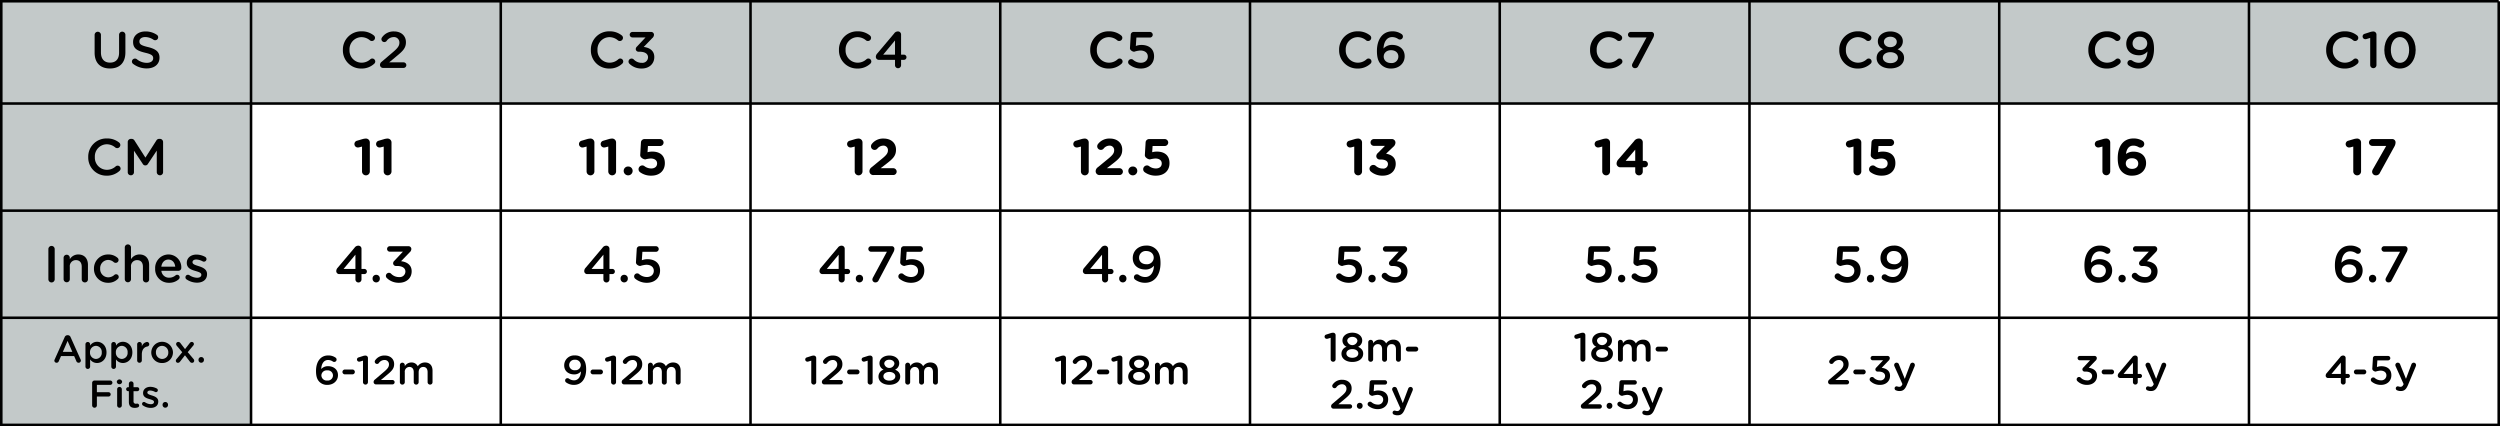 <svg xmlns="http://www.w3.org/2000/svg" width="1167.866" height="199.089" viewBox="0 0 1167.866 199.089">
  <g id="sizeguide__little_table" transform="translate(-259.4 -1727.944)">
    <rect id="長方形_64" data-name="長方形 64" width="1166.667" height="47.758" transform="translate(260 1728.544)" fill="#c3c9c9"/>
    <rect id="長方形_65" data-name="長方形 65" width="116.667" height="197.889" transform="translate(260 1728.544)" fill="#c3c9c9"/>
    <line id="線_26" data-name="線 26" y2="197.889" transform="translate(376.667 1728.544)" fill="none" stroke="#000" stroke-miterlimit="10" stroke-width="1.2"/>
    <line id="線_27" data-name="線 27" y2="197.889" transform="translate(493.333 1728.544)" fill="none" stroke="#000" stroke-miterlimit="10" stroke-width="1.2"/>
    <line id="線_28" data-name="線 28" y2="197.889" transform="translate(610 1728.544)" fill="none" stroke="#000" stroke-miterlimit="10" stroke-width="1.2"/>
    <line id="線_29" data-name="線 29" y2="197.889" transform="translate(726.667 1728.544)" fill="none" stroke="#000" stroke-miterlimit="10" stroke-width="1.2"/>
    <line id="線_30" data-name="線 30" y2="197.889" transform="translate(843.333 1728.544)" fill="none" stroke="#000" stroke-miterlimit="10" stroke-width="1.2"/>
    <line id="線_31" data-name="線 31" y2="197.889" transform="translate(960 1728.544)" fill="none" stroke="#000" stroke-miterlimit="10" stroke-width="1.2"/>
    <line id="線_32" data-name="線 32" y2="197.889" transform="translate(1076.667 1728.544)" fill="none" stroke="#000" stroke-miterlimit="10" stroke-width="1.2"/>
    <line id="線_33" data-name="線 33" y2="197.889" transform="translate(1193.333 1728.544)" fill="none" stroke="#000" stroke-miterlimit="10" stroke-width="1.2"/>
    <line id="線_34" data-name="線 34" y2="197.889" transform="translate(1310 1728.544)" fill="none" stroke="#000" stroke-miterlimit="10" stroke-width="1.2"/>
    <line id="線_35" data-name="線 35" x1="1166.667" transform="translate(260 1776.302)" fill="none" stroke="#000" stroke-miterlimit="10" stroke-width="1.2"/>
    <g id="グループ_166" data-name="グループ 166" transform="translate(-8480 -2265.258)">
      <path id="パス_927" data-name="パス 927" d="M8783.6,4017.8v-8.328a1.477,1.477,0,0,1,2.953,0v8.208c0,3.121,1.608,4.776,4.248,4.776,2.616,0,4.225-1.559,4.225-4.656v-8.328a1.476,1.476,0,0,1,2.952,0v8.184c0,5.017-2.832,7.536-7.225,7.536C8786.389,4025.191,8783.6,4022.672,8783.6,4017.8Z"/>
      <path id="パス_928" data-name="パス 928" d="M8801.6,4023.056a1.389,1.389,0,0,1-.575-1.128,1.43,1.43,0,0,1,2.256-1.1,7.282,7.282,0,0,0,4.7,1.729c1.825,0,2.977-.864,2.977-2.113v-.047c0-1.2-.672-1.849-3.792-2.569-3.576-.864-5.593-1.92-5.593-5.016v-.048c0-2.88,2.4-4.872,5.736-4.872a9.252,9.252,0,0,1,5.33,1.559,1.336,1.336,0,0,1,.646,1.176,1.372,1.372,0,0,1-1.392,1.368,1.421,1.421,0,0,1-.769-.216,7,7,0,0,0-3.864-1.271c-1.729,0-2.736.888-2.736,1.992v.048c0,1.3.769,1.872,4.009,2.64,3.552.864,5.376,2.136,5.376,4.921v.047c0,3.145-2.472,5.017-6,5.017A10.471,10.471,0,0,1,8801.6,4023.056Z"/>
    </g>
    <g id="グループ_167" data-name="グループ 167" transform="translate(-8480 -2265.258)">
      <path id="パス_929" data-name="パス 929" d="M8899.578,4016.575v-.048a8.5,8.5,0,0,1,8.665-8.689,8.815,8.815,0,0,1,5.761,1.9,1.479,1.479,0,0,1,.575,1.176,1.476,1.476,0,0,1-2.352,1.153,6.1,6.1,0,0,0-4.009-1.512,5.653,5.653,0,0,0-5.544,5.928v.048a5.661,5.661,0,0,0,5.544,5.952,6.02,6.02,0,0,0,4.2-1.608,1.35,1.35,0,0,1,.889-.336,1.4,1.4,0,0,1,1.392,1.368,1.421,1.421,0,0,1-.479,1.057,8.585,8.585,0,0,1-6.1,2.256A8.451,8.451,0,0,1,8899.578,4016.575Z"/>
      <path id="パス_930" data-name="パス 930" d="M8917.674,4022.071l5.161-4.392c2.3-1.944,3.144-3.024,3.144-4.536a2.519,2.519,0,0,0-2.712-2.617,4.109,4.109,0,0,0-3.312,1.872,1.36,1.36,0,0,1-2.376-.887,1.473,1.473,0,0,1,.336-.912,6.5,6.5,0,0,1,5.568-2.712c3.289,0,5.545,2.015,5.545,5.015v.049c0,2.64-1.393,4.08-4.368,6.5l-3.457,2.881h6.817a1.3,1.3,0,0,1,0,2.592h-9.529a1.419,1.419,0,0,1-1.584-1.393A1.834,1.834,0,0,1,8917.674,4022.071Z"/>
    </g>
    <g id="グループ_168" data-name="グループ 168" transform="translate(-8480 -2265.258)">
      <path id="パス_931" data-name="パス 931" d="M9015.419,4016.575v-.048a8.5,8.5,0,0,1,8.665-8.689,8.815,8.815,0,0,1,5.761,1.9,1.479,1.479,0,0,1,.575,1.176,1.476,1.476,0,0,1-2.352,1.153,6.1,6.1,0,0,0-4.009-1.512,5.653,5.653,0,0,0-5.544,5.928v.048a5.661,5.661,0,0,0,5.544,5.952,6.02,6.02,0,0,0,4.2-1.608,1.35,1.35,0,0,1,.889-.336,1.4,1.4,0,0,1,1.392,1.368,1.421,1.421,0,0,1-.479,1.057,8.585,8.585,0,0,1-6.1,2.256A8.451,8.451,0,0,1,9015.419,4016.575Z"/>
      <path id="パス_932" data-name="パス 932" d="M9033.491,4023.031a1.416,1.416,0,0,1-.48-1.055,1.427,1.427,0,0,1,2.4-1.033,5.11,5.11,0,0,0,3.816,1.609,2.631,2.631,0,0,0,2.9-2.545v-.048c0-1.656-1.513-2.592-3.864-2.592h-.6a1.28,1.28,0,0,1-1.271-1.272,1.675,1.675,0,0,1,.623-1.2l3.937-4.2h-6.1a1.284,1.284,0,1,1,0-2.568h8.593a1.323,1.323,0,0,1,1.464,1.3,2.148,2.148,0,0,1-.84,1.607l-3.961,4.1c2.545.312,4.944,1.608,4.944,4.7v.049c0,3.095-2.376,5.328-5.88,5.328A7.87,7.87,0,0,1,9033.491,4023.031Z"/>
    </g>
    <g id="グループ_169" data-name="グループ 169" transform="translate(-8480 -2265.258)">
      <path id="パス_933" data-name="パス 933" d="M9131.316,4016.575v-.048a8.5,8.5,0,0,1,8.665-8.689,8.815,8.815,0,0,1,5.761,1.9,1.479,1.479,0,0,1,.575,1.176,1.476,1.476,0,0,1-2.352,1.153,6.1,6.1,0,0,0-4.009-1.512,5.653,5.653,0,0,0-5.544,5.928v.048a5.661,5.661,0,0,0,5.544,5.952,6.02,6.02,0,0,0,4.2-1.608,1.35,1.35,0,0,1,.889-.336,1.4,1.4,0,0,1,1.393,1.368,1.422,1.422,0,0,1-.48,1.057,8.585,8.585,0,0,1-6.1,2.256A8.451,8.451,0,0,1,9131.316,4016.575Z"/>
      <path id="パス_934" data-name="パス 934" d="M9157.5,4021.159h-7.513a1.388,1.388,0,0,1-1.439-1.391,2.307,2.307,0,0,1,.647-1.561l7.9-9.36a2.092,2.092,0,0,1,1.8-.96,1.423,1.423,0,0,1,1.439,1.416v9.432h1.3a1.214,1.214,0,0,1,1.224,1.224,1.193,1.193,0,0,1-1.224,1.2h-1.3v2.5a1.416,1.416,0,0,1-2.832,0Zm0-2.424v-6.648l-5.521,6.648Z"/>
    </g>
    <g id="グループ_170" data-name="グループ 170" transform="translate(-8480 -2265.258)">
      <path id="パス_935" data-name="パス 935" d="M9248.692,4016.575v-.048a8.5,8.5,0,0,1,8.665-8.689,8.815,8.815,0,0,1,5.761,1.9,1.479,1.479,0,0,1,.575,1.176,1.476,1.476,0,0,1-2.352,1.153,6.1,6.1,0,0,0-4.009-1.512,5.653,5.653,0,0,0-5.544,5.928v.048a5.661,5.661,0,0,0,5.544,5.952,6.02,6.02,0,0,0,4.2-1.608,1.35,1.35,0,0,1,.889-.336,1.4,1.4,0,0,1,1.392,1.368,1.421,1.421,0,0,1-.479,1.057,8.585,8.585,0,0,1-6.1,2.256A8.451,8.451,0,0,1,9248.692,4016.575Z"/>
      <path id="パス_936" data-name="パス 936" d="M9267,4023.392a1.455,1.455,0,0,1-.6-1.153,1.435,1.435,0,0,1,1.416-1.416,1.3,1.3,0,0,1,.864.288,5.633,5.633,0,0,0,3.648,1.416c1.9,0,3.265-1.128,3.265-2.9v-.048c0-1.728-1.44-2.784-3.48-2.784a11.441,11.441,0,0,0-2.881.576,2.308,2.308,0,0,1-1.392-.576,1.4,1.4,0,0,1-.576-1.3l.36-6.049a1.352,1.352,0,0,1,1.344-1.32h7.608a1.332,1.332,0,0,1,1.32,1.32,1.311,1.311,0,0,1-1.32,1.3h-6.312l-.264,3.937a7.147,7.147,0,0,1,2.664-.48c3.288,0,5.856,1.728,5.856,5.28v.048c0,3.409-2.544,5.689-6.145,5.689A8.519,8.519,0,0,1,9267,4023.392Z"/>
    </g>
    <g id="グループ_171" data-name="グループ 171" transform="translate(-8480 -2265.258)">
      <path id="パス_937" data-name="パス 937" d="M9364.963,4016.575v-.048a8.5,8.5,0,0,1,8.665-8.689,8.815,8.815,0,0,1,5.761,1.9,1.479,1.479,0,0,1,.575,1.176,1.476,1.476,0,0,1-2.352,1.153,6.1,6.1,0,0,0-4.009-1.512,5.653,5.653,0,0,0-5.544,5.928v.048a5.661,5.661,0,0,0,5.544,5.952,6.02,6.02,0,0,0,4.2-1.608,1.352,1.352,0,0,1,.889-.336,1.4,1.4,0,0,1,1.392,1.368,1.418,1.418,0,0,1-.48,1.057,8.579,8.579,0,0,1-6.1,2.256A8.451,8.451,0,0,1,9364.963,4016.575Z"/>
      <path id="パス_938" data-name="パス 938" d="M9384.667,4023.439c-1.272-1.271-2.04-3.024-2.04-6.408v-.048c0-5.136,2.448-9.145,7.2-9.145a7.309,7.309,0,0,1,4.2,1.2,1.416,1.416,0,0,1,.743,1.273,1.394,1.394,0,0,1-1.416,1.368,1.582,1.582,0,0,1-.744-.216,4.911,4.911,0,0,0-2.88-.937c-2.5,0-3.889,2.256-4.032,5.328a5.37,5.37,0,0,1,4.032-1.679c3.24,0,5.856,1.92,5.856,5.28v.048c0,3.337-2.712,5.713-6.24,5.713A6.257,6.257,0,0,1,9384.667,4023.439Zm7.969-3.816v-.048c0-1.679-1.344-2.928-3.433-2.928s-3.408,1.344-3.408,2.953v.047c0,1.705,1.394,3,3.48,3A3.036,3.036,0,0,0,9392.636,4019.623Z"/>
    </g>
    <g id="グループ_172" data-name="グループ 172" transform="translate(-8480 -2265.258)">
      <path id="パス_939" data-name="パス 939" d="M9482.192,4016.575v-.048a8.5,8.5,0,0,1,8.665-8.689,8.815,8.815,0,0,1,5.761,1.9,1.479,1.479,0,0,1,.575,1.176,1.476,1.476,0,0,1-2.352,1.153,6.1,6.1,0,0,0-4.009-1.512,5.653,5.653,0,0,0-5.544,5.928v.048a5.661,5.661,0,0,0,5.544,5.952,6.02,6.02,0,0,0,4.2-1.608,1.35,1.35,0,0,1,.889-.336,1.4,1.4,0,0,1,1.392,1.368,1.421,1.421,0,0,1-.479,1.057,8.585,8.585,0,0,1-6.1,2.256A8.451,8.451,0,0,1,9482.192,4016.575Z"/>
      <path id="パス_940" data-name="パス 940" d="M9502.041,4022.815l6.528-12.1H9501.3a1.3,1.3,0,1,1,0-2.593h9.432a1.23,1.23,0,0,1,1.345,1.32,3.261,3.261,0,0,1-.408,1.416l-6.96,13.2a1.562,1.562,0,0,1-1.416.985,1.381,1.381,0,0,1-1.513-1.32A2.3,2.3,0,0,1,9502.041,4022.815Z"/>
    </g>
    <g id="グループ_173" data-name="グループ 173" transform="translate(-8480 -2265.258)">
      <path id="パス_941" data-name="パス 941" d="M9598.608,4016.575v-.048a8.5,8.5,0,0,1,8.665-8.689,8.815,8.815,0,0,1,5.761,1.9,1.479,1.479,0,0,1,.575,1.176,1.476,1.476,0,0,1-2.352,1.153,6.1,6.1,0,0,0-4.009-1.512,5.653,5.653,0,0,0-5.544,5.928v.048a5.661,5.661,0,0,0,5.544,5.952,6.02,6.02,0,0,0,4.2-1.608,1.35,1.35,0,0,1,.889-.336,1.4,1.4,0,0,1,1.391,1.368,1.421,1.421,0,0,1-.479,1.057,8.585,8.585,0,0,1-6.1,2.256A8.451,8.451,0,0,1,9598.608,4016.575Z"/>
      <path id="パス_942" data-name="パス 942" d="M9616.057,4020.344v-.049c0-2.016,1.128-3.288,3.024-4.08a4.035,4.035,0,0,1-2.448-3.744v-.048c0-2.569,2.471-4.536,5.832-4.536s5.833,1.943,5.833,4.536v.048a4.037,4.037,0,0,1-2.448,3.744c1.848.84,3.023,2.04,3.023,4.032v.048c0,3-2.735,4.873-6.408,4.873S9616.057,4023.248,9616.057,4020.344Zm9.937-.168v-.049c0-1.536-1.536-2.544-3.528-2.544s-3.5,1.008-3.5,2.544v.049c0,1.367,1.3,2.519,3.5,2.519S9625.993,4021.567,9625.993,4020.176Zm-.528-7.417v-.048c0-1.3-1.2-2.353-3-2.353s-3,1.057-3,2.329v.047c0,1.465,1.271,2.5,3,2.5S9625.465,4014.2,9625.465,4012.759Z"/>
    </g>
    <g id="グループ_174" data-name="グループ 174" transform="translate(-8480 -2265.258)">
      <path id="パス_943" data-name="パス 943" d="M9714.963,4016.575v-.048a8.5,8.5,0,0,1,8.665-8.689,8.815,8.815,0,0,1,5.761,1.9,1.479,1.479,0,0,1,.575,1.176,1.476,1.476,0,0,1-2.352,1.153,6.1,6.1,0,0,0-4.009-1.512,5.653,5.653,0,0,0-5.544,5.928v.048a5.661,5.661,0,0,0,5.544,5.952,6.02,6.02,0,0,0,4.2-1.608,1.352,1.352,0,0,1,.889-.336,1.4,1.4,0,0,1,1.392,1.368,1.418,1.418,0,0,1-.48,1.057,8.579,8.579,0,0,1-6.1,2.256A8.451,8.451,0,0,1,9714.963,4016.575Z"/>
      <path id="パス_944" data-name="パス 944" d="M9733.9,4023.823a1.4,1.4,0,0,1-.673-1.223,1.352,1.352,0,0,1,1.393-1.344,1.562,1.562,0,0,1,.816.239,5.041,5.041,0,0,0,3.072,1.032c2.471,0,3.96-2.183,4.056-5.28a4.951,4.951,0,0,1-3.937,1.776c-3.576,0-5.952-2.088-5.952-5.329v-.048c0-3.288,2.544-5.808,6.265-5.808a6.115,6.115,0,0,1,4.681,1.776c1.224,1.248,2.016,3.1,2.016,6.409v.048c0,5.4-2.664,9.145-7.2,9.145A7.71,7.71,0,0,1,9733.9,4023.823Zm8.568-10.3v-.047c0-1.752-1.368-3.1-3.5-3.1a3.085,3.085,0,0,0-3.337,3.12v.048c0,1.752,1.345,3,3.433,3A3.105,3.105,0,0,0,9742.468,4013.526Z"/>
    </g>
    <g id="グループ_175" data-name="グループ 175" transform="translate(-8480 -2265.258)">
      <path id="パス_945" data-name="パス 945" d="M9826.061,4016.575v-.048a8.5,8.5,0,0,1,8.665-8.689,8.815,8.815,0,0,1,5.761,1.9,1.479,1.479,0,0,1,.575,1.176,1.476,1.476,0,0,1-2.352,1.153,6.1,6.1,0,0,0-4.009-1.512,5.653,5.653,0,0,0-5.544,5.928v.048a5.661,5.661,0,0,0,5.544,5.952,6.02,6.02,0,0,0,4.2-1.608,1.35,1.35,0,0,1,.889-.336,1.4,1.4,0,0,1,1.392,1.368,1.421,1.421,0,0,1-.479,1.057,8.585,8.585,0,0,1-6.1,2.256A8.451,8.451,0,0,1,9826.061,4016.575Z"/>
      <path id="パス_946" data-name="パス 946" d="M9846.629,4010.91l-1.729.528a2.137,2.137,0,0,1-.527.073,1.278,1.278,0,0,1-.312-2.521l2.543-.816a5.136,5.136,0,0,1,1.441-.264h.048a1.44,1.44,0,0,1,1.464,1.464v14.21a1.455,1.455,0,0,1-1.464,1.464,1.471,1.471,0,0,1-1.464-1.464Z"/>
      <path id="パス_947" data-name="パス 947" d="M9853.229,4016.575v-.048c0-4.8,2.928-8.689,7.345-8.689,4.393,0,7.3,3.841,7.3,8.641v.048c0,4.8-2.929,8.689-7.345,8.689S9853.229,4021.375,9853.229,4016.575Zm11.593,0v-.048c0-3.312-1.7-6.024-4.3-6.024s-4.249,2.64-4.249,5.976v.048c0,3.312,1.681,6.025,4.3,6.025S9864.821,4019.863,9864.821,4016.575Z"/>
    </g>
    <line id="線_36" data-name="線 36" x1="1166.667" transform="translate(260 1826.346)" fill="none" stroke="#000" stroke-miterlimit="10" stroke-width="1.2"/>
    <g id="グループ_176" data-name="グループ 176" transform="translate(-8480 -2265.258)">
      <path id="パス_948" data-name="パス 948" d="M8780.616,4066.618v-.048a8.5,8.5,0,0,1,8.665-8.689,8.813,8.813,0,0,1,5.761,1.9,1.479,1.479,0,0,1,.575,1.176,1.475,1.475,0,0,1-2.352,1.152,6.1,6.1,0,0,0-4.009-1.511,5.653,5.653,0,0,0-5.544,5.928v.048a5.661,5.661,0,0,0,5.544,5.952,6.02,6.02,0,0,0,4.2-1.608,1.35,1.35,0,0,1,.889-.336,1.4,1.4,0,0,1,1.392,1.368,1.421,1.421,0,0,1-.479,1.057,8.585,8.585,0,0,1-6.1,2.256A8.451,8.451,0,0,1,8780.616,4066.618Z"/>
      <path id="パス_949" data-name="パス 949" d="M8799.072,4059.562a1.481,1.481,0,0,1,1.488-1.489h.312a1.553,1.553,0,0,1,1.368.792l5.089,7.969,5.112-7.993a1.485,1.485,0,0,1,1.344-.768h.313a1.48,1.48,0,0,1,1.488,1.489v14.065a1.461,1.461,0,0,1-1.488,1.464,1.486,1.486,0,0,1-1.464-1.464v-10.081l-4.1,6.168a1.379,1.379,0,0,1-2.473,0l-4.08-6.12v10.056a1.435,1.435,0,0,1-1.464,1.441,1.415,1.415,0,0,1-1.44-1.441Z"/>
    </g>
    <g id="グループ_177" data-name="グループ 177" transform="translate(-8480 -2265.258)">
      <path id="パス_950" data-name="パス 950" d="M8908.519,4061.674l-1.3.336a3.017,3.017,0,0,1-.648.095,1.607,1.607,0,0,1-.384-3.167l2.376-.7a6.611,6.611,0,0,1,1.729-.311h.048a1.823,1.823,0,0,1,1.824,1.823v13.538a1.824,1.824,0,0,1-3.648,0Z"/>
      <path id="パス_951" data-name="パス 951" d="M8918.646,4061.674l-1.3.336a3.017,3.017,0,0,1-.648.095,1.607,1.607,0,0,1-.384-3.167l2.376-.7a6.611,6.611,0,0,1,1.729-.311h.048a1.823,1.823,0,0,1,1.824,1.823v13.538a1.824,1.824,0,0,1-3.648,0Z"/>
    </g>
    <g id="グループ_178" data-name="グループ 178" transform="translate(-8480 -2265.258)">
      <path id="パス_952" data-name="パス 952" d="M9013.427,4061.674l-1.3.336a3.017,3.017,0,0,1-.648.095,1.607,1.607,0,0,1-.384-3.167l2.376-.7a6.611,6.611,0,0,1,1.729-.311h.048a1.823,1.823,0,0,1,1.824,1.823v13.538a1.824,1.824,0,0,1-3.648,0Z"/>
      <path id="パス_953" data-name="パス 953" d="M9023.555,4061.674l-1.3.336a3.017,3.017,0,0,1-.648.095,1.607,1.607,0,0,1-.384-3.167l2.376-.7a6.611,6.611,0,0,1,1.729-.311h.048a1.823,1.823,0,0,1,1.824,1.823v13.538a1.824,1.824,0,0,1-3.648,0Z"/>
      <path id="パス_954" data-name="パス 954" d="M9032.843,4070.986a2.02,2.02,0,0,1,2.088,2.04v.048a2.089,2.089,0,0,1-4.177,0v-.048A2.02,2.02,0,0,1,9032.843,4070.986Z"/>
      <path id="パス_955" data-name="パス 955" d="M9038.435,4073.675a1.716,1.716,0,0,1-.744-1.416,1.784,1.784,0,0,1,1.752-1.777,1.553,1.553,0,0,1,1.009.336,5.171,5.171,0,0,0,3.191,1.08c1.561,0,2.713-.839,2.713-2.328v-.048c0-1.44-1.225-2.28-2.977-2.28a13.57,13.57,0,0,0-2.544.432,2.846,2.846,0,0,1-1.681-.744,1.568,1.568,0,0,1-.672-1.489l.336-5.688a1.641,1.641,0,0,1,1.633-1.584h7.3a1.65,1.65,0,0,1,1.633,1.633,1.629,1.629,0,0,1-1.633,1.607h-5.664l-.192,2.9a8.266,8.266,0,0,1,2.208-.288c3.313,0,5.88,1.585,5.88,5.377v.048c0,3.553-2.567,5.809-6.264,5.809A8.585,8.585,0,0,1,9038.435,4073.675Z"/>
    </g>
    <g id="グループ_179" data-name="グループ 179" transform="translate(-8480 -2265.258)">
      <path id="パス_956" data-name="パス 956" d="M9138.673,4061.674l-1.3.336a3.017,3.017,0,0,1-.648.095,1.607,1.607,0,0,1-.384-3.167l2.376-.7a6.611,6.611,0,0,1,1.729-.311h.048a1.823,1.823,0,0,1,1.824,1.823v13.538a1.824,1.824,0,0,1-3.648,0Z"/>
      <path id="パス_957" data-name="パス 957" d="M9146.521,4071.37l4.775-3.912c2.088-1.7,2.9-2.641,2.9-4.032a2.062,2.062,0,0,0-2.256-2.185,3.545,3.545,0,0,0-2.736,1.465,1.687,1.687,0,0,1-1.248.527,1.67,1.67,0,0,1-1.681-1.679,1.852,1.852,0,0,1,.433-1.153,6.614,6.614,0,0,1,5.472-2.471c3.48,0,5.785,2.04,5.785,5.183v.049c0,2.808-1.44,4.2-4.417,6.5l-2.736,2.112h5.857a1.608,1.608,0,0,1,1.607,1.609,1.588,1.588,0,0,1-1.607,1.584h-9.121a1.773,1.773,0,0,1-1.992-1.752A2.331,2.331,0,0,1,9146.521,4071.37Z"/>
    </g>
    <g id="グループ_180" data-name="グループ 180" transform="translate(-8480 -2265.258)">
      <path id="パス_958" data-name="パス 958" d="M9244.35,4061.674l-1.3.336a3.017,3.017,0,0,1-.648.095,1.607,1.607,0,0,1-.384-3.167l2.376-.7a6.611,6.611,0,0,1,1.729-.311h.048a1.823,1.823,0,0,1,1.824,1.823v13.538a1.824,1.824,0,0,1-3.648,0Z"/>
      <path id="パス_959" data-name="パス 959" d="M9252.2,4071.37l4.776-3.912c2.088-1.7,2.9-2.641,2.9-4.032a2.062,2.062,0,0,0-2.256-2.185,3.545,3.545,0,0,0-2.736,1.465,1.7,1.7,0,0,1-2.929-1.152,1.852,1.852,0,0,1,.433-1.153,6.614,6.614,0,0,1,5.472-2.471c3.48,0,5.785,2.04,5.785,5.183v.049c0,2.808-1.44,4.2-4.418,6.5l-2.735,2.112h5.857a1.608,1.608,0,0,1,1.607,1.609,1.588,1.588,0,0,1-1.607,1.584h-9.122a1.772,1.772,0,0,1-1.991-1.752A2.333,2.333,0,0,1,9252.2,4071.37Z"/>
      <path id="パス_960" data-name="パス 960" d="M9268.589,4070.986a2.02,2.02,0,0,1,2.088,2.04v.048a2.089,2.089,0,0,1-4.177,0v-.048A2.02,2.02,0,0,1,9268.589,4070.986Z"/>
      <path id="パス_961" data-name="パス 961" d="M9274.181,4073.675a1.716,1.716,0,0,1-.744-1.416,1.784,1.784,0,0,1,1.752-1.777,1.553,1.553,0,0,1,1.009.336,5.171,5.171,0,0,0,3.191,1.08c1.561,0,2.713-.839,2.713-2.328v-.048c0-1.44-1.225-2.28-2.977-2.28a13.57,13.57,0,0,0-2.544.432,2.846,2.846,0,0,1-1.681-.744,1.568,1.568,0,0,1-.672-1.489l.336-5.688a1.64,1.64,0,0,1,1.633-1.584h7.3a1.65,1.65,0,0,1,1.633,1.633,1.629,1.629,0,0,1-1.633,1.607h-5.664l-.192,2.9a8.26,8.26,0,0,1,2.208-.288c3.313,0,5.881,1.585,5.881,5.377v.048c0,3.553-2.568,5.809-6.265,5.809A8.585,8.585,0,0,1,9274.181,4073.675Z"/>
    </g>
    <g id="グループ_181" data-name="グループ 181" transform="translate(-8480 -2265.258)">
      <path id="パス_962" data-name="パス 962" d="M9372.031,4061.674l-1.3.336a3.017,3.017,0,0,1-.648.095,1.607,1.607,0,0,1-.384-3.167l2.376-.7a6.611,6.611,0,0,1,1.729-.311h.048a1.823,1.823,0,0,1,1.824,1.823v13.538a1.824,1.824,0,0,1-3.648,0Z"/>
      <path id="パス_963" data-name="パス 963" d="M9379.783,4073.339a1.823,1.823,0,0,1-.624-1.32,1.8,1.8,0,0,1,1.775-1.777,1.757,1.757,0,0,1,1.177.456,4.791,4.791,0,0,0,3.288,1.248,2.107,2.107,0,0,0,2.376-2.04v-.048c0-1.368-1.224-2.136-3.288-2.136h-.576a1.6,1.6,0,0,1-1.584-1.584,2.086,2.086,0,0,1,.792-1.512l3.265-3.288h-5.161a1.584,1.584,0,0,1,0-3.169h8.186a1.673,1.673,0,0,1,1.872,1.633,2.677,2.677,0,0,1-1.1,2.063l-3.288,3.145c2.28.384,4.512,1.584,4.512,4.7v.049c0,3.168-2.3,5.5-6.048,5.5A8.215,8.215,0,0,1,9379.783,4073.339Z"/>
    </g>
    <g id="グループ_182" data-name="グループ 182" transform="translate(-8480 -2265.258)">
      <path id="パス_964" data-name="パス 964" d="M9487.881,4061.674l-1.3.336a3.017,3.017,0,0,1-.648.095,1.607,1.607,0,0,1-.384-3.167l2.376-.7a6.611,6.611,0,0,1,1.729-.311h.048a1.823,1.823,0,0,1,1.824,1.823v13.538a1.824,1.824,0,0,1-3.648,0Z"/>
      <path id="パス_965" data-name="パス 965" d="M9503.289,4071.347h-6.912a1.734,1.734,0,0,1-1.8-1.7,2.994,2.994,0,0,1,.864-2.017l7.3-8.473a2.71,2.71,0,0,1,2.3-1.248,1.752,1.752,0,0,1,1.776,1.752v8.689h.888a1.506,1.506,0,0,1,1.513,1.512,1.486,1.486,0,0,1-1.513,1.489h-.888v2.015a1.751,1.751,0,0,1-1.776,1.752,1.731,1.731,0,0,1-1.752-1.752Zm0-3v-5.233l-4.464,5.233Z"/>
    </g>
    <g id="グループ_183" data-name="グループ 183" transform="translate(-8480 -2265.258)">
      <path id="パス_966" data-name="パス 966" d="M9605.257,4061.674l-1.3.336a3.017,3.017,0,0,1-.647.095,1.607,1.607,0,0,1-.385-3.167l2.376-.7a6.611,6.611,0,0,1,1.729-.311h.048a1.823,1.823,0,0,1,1.824,1.823v13.538a1.824,1.824,0,0,1-3.648,0Z"/>
      <path id="パス_967" data-name="パス 967" d="M9613.272,4073.675a1.716,1.716,0,0,1-.744-1.416,1.784,1.784,0,0,1,1.752-1.777,1.553,1.553,0,0,1,1.009.336,5.171,5.171,0,0,0,3.191,1.08c1.561,0,2.713-.839,2.713-2.328v-.048c0-1.44-1.225-2.28-2.977-2.28a13.57,13.57,0,0,0-2.544.432,2.846,2.846,0,0,1-1.681-.744,1.568,1.568,0,0,1-.672-1.489l.336-5.688a1.64,1.64,0,0,1,1.633-1.584h7.3a1.65,1.65,0,0,1,1.633,1.633,1.629,1.629,0,0,1-1.633,1.607h-5.664l-.192,2.9a8.26,8.26,0,0,1,2.208-.288c3.313,0,5.881,1.585,5.881,5.377v.048c0,3.553-2.568,5.809-6.265,5.809A8.585,8.585,0,0,1,9613.272,4073.675Z"/>
    </g>
    <g id="グループ_184" data-name="グループ 184" transform="translate(-8480 -2265.258)">
      <path id="パス_968" data-name="パス 968" d="M9721.539,4061.674l-1.3.336a3.017,3.017,0,0,1-.648.095,1.607,1.607,0,0,1-.384-3.167l2.376-.7a6.611,6.611,0,0,1,1.729-.311h.048a1.824,1.824,0,0,1,1.825,1.823v13.538a1.825,1.825,0,0,1-3.649,0Z"/>
      <path id="パス_969" data-name="パス 969" d="M9730.683,4073.459c-1.224-1.225-1.992-3.024-1.992-6.361v-.048c0-5.185,2.353-9.169,7.369-9.169a7.89,7.89,0,0,1,4.056,1.009,1.755,1.755,0,0,1,.961,1.584,1.722,1.722,0,0,1-1.753,1.7,2,2,0,0,1-.912-.265,4.641,4.641,0,0,0-2.472-.672c-2.088,0-3.145,1.681-3.385,3.889a5.816,5.816,0,0,1,3.48-1.08c3.336,0,5.9,1.847,5.9,5.352v.048c0,3.433-2.76,5.809-6.408,5.809A6.374,6.374,0,0,1,9730.683,4073.459Zm7.585-3.841v-.048c0-1.416-1.1-2.448-2.929-2.448s-2.88,1.008-2.88,2.424v.049c0,1.416,1.1,2.5,2.929,2.5S9738.268,4071.059,9738.268,4069.618Z"/>
    </g>
    <g id="グループ_185" data-name="グループ 185" transform="translate(-8480 -2265.258)">
      <path id="パス_970" data-name="パス 970" d="M9838.721,4061.674l-1.3.336a3.017,3.017,0,0,1-.648.095,1.607,1.607,0,0,1-.384-3.167l2.376-.7a6.611,6.611,0,0,1,1.729-.311h.048a1.823,1.823,0,0,1,1.824,1.823v13.538a1.824,1.824,0,0,1-3.648,0Z"/>
      <path id="パス_971" data-name="パス 971" d="M9847.864,4072.307l6.241-10.946h-6.433a1.588,1.588,0,0,1-1.608-1.584,1.609,1.609,0,0,1,1.608-1.608h9.12a1.534,1.534,0,0,1,1.681,1.656,4.05,4.05,0,0,1-.528,1.8l-6.744,12.24a1.961,1.961,0,0,1-1.776,1.248,1.734,1.734,0,0,1-1.9-1.655A2.736,2.736,0,0,1,9847.864,4072.307Z"/>
    </g>
    <line id="線_37" data-name="線 37" x1="1166.667" transform="translate(260 1876.389)" fill="none" stroke="#000" stroke-miterlimit="10" stroke-width="1.2"/>
    <g id="グループ_186" data-name="グループ 186" transform="translate(-8480 -2265.258)">
      <path id="パス_972" data-name="パス 972" d="M8762,4109.558a1.476,1.476,0,0,1,2.952,0v14.113a1.476,1.476,0,0,1-2.952,0Z"/>
      <path id="パス_973" data-name="パス 973" d="M8769.107,4113.662a1.436,1.436,0,0,1,1.44-1.465,1.456,1.456,0,0,1,1.464,1.465v.624a4.592,4.592,0,0,1,3.96-2.209c2.856,0,4.513,1.921,4.513,4.849v6.768a1.414,1.414,0,0,1-1.44,1.441,1.435,1.435,0,0,1-1.464-1.441v-5.88c0-1.968-.984-3.1-2.712-3.1a2.82,2.82,0,0,0-2.856,3.144v5.832a1.452,1.452,0,0,1-2.9,0Z"/>
      <path id="パス_974" data-name="パス 974" d="M8783.291,4118.75v-.048a6.542,6.542,0,0,1,6.6-6.625,6.416,6.416,0,0,1,4.44,1.585,1.374,1.374,0,0,1,.456,1.008,1.321,1.321,0,0,1-1.344,1.32,1.481,1.481,0,0,1-.864-.288,4.02,4.02,0,0,0-2.712-1.08,3.822,3.822,0,0,0-3.673,4.032v.048a3.836,3.836,0,0,0,3.792,4.057,4.226,4.226,0,0,0,2.833-1.129,1.224,1.224,0,0,1,2.04.961,1.134,1.134,0,0,1-.408.912,6.2,6.2,0,0,1-4.608,1.8A6.47,6.47,0,0,1,8783.291,4118.75Z"/>
      <path id="パス_975" data-name="パス 975" d="M8797.691,4108.813a1.429,1.429,0,0,1,1.44-1.44,1.45,1.45,0,0,1,1.464,1.44v5.473a4.592,4.592,0,0,1,3.96-2.209c2.856,0,4.513,1.921,4.513,4.849v6.768a1.414,1.414,0,0,1-1.44,1.441,1.435,1.435,0,0,1-1.464-1.441v-5.88c0-1.968-.984-3.1-2.712-3.1a2.819,2.819,0,0,0-2.856,3.144v5.832a1.452,1.452,0,0,1-2.9,0Z"/>
      <path id="パス_976" data-name="パス 976" d="M8818.38,4125.3a6.323,6.323,0,0,1-6.5-6.576v-.049a6.29,6.29,0,0,1,6.192-6.6,6,6,0,0,1,6.024,6.241,1.358,1.358,0,0,1-1.368,1.392h-7.944a3.539,3.539,0,0,0,3.648,3.217,4.553,4.553,0,0,0,3-1.1,1.081,1.081,0,0,1,.744-.263,1.143,1.143,0,0,1,1.152,1.175,1.267,1.267,0,0,1-.384.888A6.511,6.511,0,0,1,8818.38,4125.3Zm2.88-7.513c-.191-1.872-1.3-3.336-3.216-3.336-1.776,0-3.024,1.368-3.288,3.336Z"/>
      <path id="パス_977" data-name="パス 977" d="M8826.587,4123.742a1.113,1.113,0,0,1-.552-1.008,1.162,1.162,0,0,1,1.176-1.175,1.254,1.254,0,0,1,.624.168,6.7,6.7,0,0,0,3.648,1.223c1.248,0,1.969-.527,1.969-1.368v-.048c0-.984-1.345-1.32-2.833-1.776-1.872-.528-3.96-1.3-3.96-3.72v-.048c0-2.4,1.992-3.864,4.513-3.864a8.721,8.721,0,0,1,3.984,1.031,1.234,1.234,0,0,1,.7,1.1,1.169,1.169,0,0,1-1.2,1.176,1.137,1.137,0,0,1-.576-.144,6.917,6.917,0,0,0-2.977-.864c-1.128,0-1.776.528-1.776,1.248v.048c0,.936,1.368,1.32,2.856,1.8,1.849.577,3.937,1.416,3.937,3.7v.048c0,2.664-2.064,3.984-4.7,3.984A8.66,8.66,0,0,1,8826.587,4123.742Z"/>
    </g>
    <g id="グループ_188" data-name="グループ 188" transform="translate(-8480 -2265.258)">
      <g id="グループ_187" data-name="グループ 187">
        <path id="パス_978" data-name="パス 978" d="M8764.938,4161.132l4.681-10.444a1.406,1.406,0,0,1,1.332-.9h.108a1.384,1.384,0,0,1,1.314.9l4.681,10.444a.967.967,0,0,1,.126.468,1.038,1.038,0,0,1-1.044,1.062,1.141,1.141,0,0,1-1.08-.774l-1.026-2.359h-6.122l-1.062,2.431a1.064,1.064,0,0,1-1.026.7,1.015,1.015,0,0,1-1.026-1.026A1.128,1.128,0,0,1,8764.938,4161.132Zm8.245-3.566-2.215-5.094-2.214,5.094Z"/>
        <path id="パス_979" data-name="パス 979" d="M8779.319,4154.056a1.077,1.077,0,0,1,1.081-1.1,1.091,1.091,0,0,1,1.1,1.1v.594a3.8,3.8,0,0,1,3.241-1.783c2.232,0,4.411,1.765,4.411,4.934v.036c0,3.151-2.16,4.934-4.411,4.934a3.881,3.881,0,0,1-3.241-1.675v3.367a1.089,1.089,0,0,1-2.179,0Zm7.616,3.781v-.036a2.815,2.815,0,0,0-2.719-3.043,2.866,2.866,0,0,0-2.772,3.043v.036a2.867,2.867,0,0,0,2.772,3.043A2.784,2.784,0,0,0,8786.936,4157.837Z"/>
        <path id="パス_980" data-name="パス 980" d="M8791.4,4154.056a1.077,1.077,0,0,1,1.081-1.1,1.091,1.091,0,0,1,1.1,1.1v.594a3.8,3.8,0,0,1,3.241-1.783c2.232,0,4.411,1.765,4.411,4.934v.036c0,3.151-2.16,4.934-4.411,4.934a3.881,3.881,0,0,1-3.241-1.675v3.367a1.089,1.089,0,0,1-2.179,0Zm7.616,3.781v-.036a2.815,2.815,0,0,0-2.719-3.043,2.866,2.866,0,0,0-2.772,3.043v.036a2.867,2.867,0,0,0,2.772,3.043A2.784,2.784,0,0,0,8799.014,4157.837Z"/>
        <path id="パス_981" data-name="パス 981" d="M8803.475,4154.056a1.076,1.076,0,0,1,1.08-1.1,1.091,1.091,0,0,1,1.1,1.1v.972a3.023,3.023,0,0,1,2.395-2.089,1.073,1.073,0,0,1,.217,2.125c-1.549.27-2.611,1.458-2.611,3.709v2.809a1.088,1.088,0,0,1-1.1,1.08,1.072,1.072,0,0,1-1.08-1.08Z"/>
        <path id="パス_982" data-name="パス 982" d="M8810.063,4157.873v-.036a5.07,5.07,0,0,1,10.137-.036v.036a4.971,4.971,0,0,1-5.1,4.951A4.916,4.916,0,0,1,8810.063,4157.873Zm7.958,0v-.036a2.938,2.938,0,0,0-2.918-3.061,2.853,2.853,0,0,0-2.861,3.025v.036a2.93,2.93,0,0,0,2.9,3.043A2.852,2.852,0,0,0,8818.021,4157.873Z"/>
        <path id="パス_983" data-name="パス 983" d="M8821.835,4160.988l2.7-3.241-2.5-2.971a1.3,1.3,0,0,1-.359-.829.984.984,0,0,1,1.008-1.008,1.227,1.227,0,0,1,1.008.54l2.144,2.809,2.179-2.79a1.217,1.217,0,0,1,.936-.559.979.979,0,0,1,1.026.955,1.1,1.1,0,0,1-.306.738l-2.575,3.079,2.665,3.15a1.3,1.3,0,0,1,.36.829.985.985,0,0,1-1.009,1.008,1.2,1.2,0,0,1-1.008-.557l-2.3-2.972-2.3,2.972a1.275,1.275,0,0,1-.955.557.972.972,0,0,1-1.008-.954A1.065,1.065,0,0,1,8821.835,4160.988Z"/>
        <path id="パス_984" data-name="パス 984" d="M8833.409,4160a1.227,1.227,0,0,1,1.261,1.243v.18a1.27,1.27,0,0,1-2.539,0v-.18A1.232,1.232,0,0,1,8833.409,4160Z"/>
        <path id="パス_985" data-name="パス 985" d="M8782.442,4172.085a1.1,1.1,0,0,1,1.116-1.116h7.347a1.008,1.008,0,1,1,0,2.016h-6.248v3.439h5.438a1.008,1.008,0,1,1,0,2.016h-5.437v4.124a1.107,1.107,0,0,1-2.215,0Z"/>
        <path id="パス_986" data-name="パス 986" d="M8793.962,4171.509a1.258,1.258,0,0,1,2.485,0v.108a1.255,1.255,0,0,1-2.485,0Zm.162,3.547a1.077,1.077,0,0,1,1.081-1.1,1.091,1.091,0,0,1,1.1,1.1v7.526a1.089,1.089,0,0,1-2.179,0Z"/>
        <path id="パス_987" data-name="パス 987" d="M8799.6,4180.943v-5h-.36a.937.937,0,0,1,0-1.873h.36v-1.62a1.089,1.089,0,0,1,2.179,0v1.62h1.711a.937.937,0,1,1,0,1.873h-1.711v4.664a1.038,1.038,0,0,0,1.171,1.188,5.054,5.054,0,0,0,.54-.055.919.919,0,0,1,.918.9.938.938,0,0,1-.576.846,4.306,4.306,0,0,1-1.494.252C8800.731,4183.734,8799.6,4183.032,8799.6,4180.943Z"/>
        <path id="パス_988" data-name="パス 988" d="M8806.184,4182.618a.837.837,0,0,1-.414-.757.873.873,0,0,1,.883-.882.953.953,0,0,1,.468.126,5.016,5.016,0,0,0,2.737.918c.936,0,1.477-.4,1.477-1.026v-.035c0-.738-1.009-.991-2.125-1.333-1.4-.4-2.971-.972-2.971-2.791v-.035c0-1.8,1.494-2.9,3.385-2.9a6.524,6.524,0,0,1,2.989.775.923.923,0,0,1,.521.828.876.876,0,0,1-.9.882.842.842,0,0,1-.433-.108,5.187,5.187,0,0,0-2.232-.648c-.847,0-1.333.4-1.333.936v.036c0,.7,1.026.991,2.143,1.351,1.387.432,2.953,1.062,2.953,2.773v.036c0,2-1.548,2.988-3.529,2.988A6.5,6.5,0,0,1,8806.184,4182.618Z"/>
        <path id="パス_989" data-name="パス 989" d="M8816.624,4181a1.227,1.227,0,0,1,1.261,1.243v.18a1.27,1.27,0,0,1-2.539,0v-.18A1.232,1.232,0,0,1,8816.624,4181Z"/>
      </g>
    </g>
    <g id="グループ_189" data-name="グループ 189" transform="translate(-8480 -2265.258)">
      <path id="パス_990" data-name="パス 990" d="M8905.435,4121.246h-7.513a1.389,1.389,0,0,1-1.439-1.392,2.306,2.306,0,0,1,.647-1.56l7.9-9.36a2.092,2.092,0,0,1,1.8-.96,1.423,1.423,0,0,1,1.439,1.416v9.432h1.3a1.214,1.214,0,0,1,1.224,1.224,1.193,1.193,0,0,1-1.224,1.2h-1.3v2.5a1.416,1.416,0,0,1-2.832,0Zm0-2.424v-6.648l-5.521,6.648Z"/>
      <path id="パス_991" data-name="パス 991" d="M8915.154,4121.582a1.636,1.636,0,0,1,1.681,1.656v.241a1.693,1.693,0,0,1-3.385,0v-.241A1.642,1.642,0,0,1,8915.154,4121.582Z"/>
      <path id="パス_992" data-name="パス 992" d="M8920.146,4123.118a1.414,1.414,0,0,1-.481-1.055,1.435,1.435,0,0,1,1.416-1.417,1.418,1.418,0,0,1,.984.384,5.109,5.109,0,0,0,3.816,1.609,2.631,2.631,0,0,0,2.9-2.545v-.048c0-1.656-1.513-2.592-3.864-2.592h-.6a1.281,1.281,0,0,1-1.271-1.272,1.68,1.68,0,0,1,.624-1.2l3.937-4.2h-6.1a1.284,1.284,0,1,1,0-2.568h8.593a1.323,1.323,0,0,1,1.464,1.3,2.148,2.148,0,0,1-.84,1.607l-3.961,4.1c2.545.312,4.944,1.608,4.944,4.7v.049c0,3.095-2.376,5.328-5.88,5.328A7.871,7.871,0,0,1,8920.146,4123.118Z"/>
    </g>
    <g id="グループ_190" data-name="グループ 190" transform="translate(-8480 -2265.258)">
      <path id="パス_993" data-name="パス 993" d="M9021.275,4121.246h-7.513a1.389,1.389,0,0,1-1.439-1.392,2.306,2.306,0,0,1,.647-1.56l7.9-9.36a2.093,2.093,0,0,1,1.8-.96,1.423,1.423,0,0,1,1.439,1.416v9.432h1.3a1.214,1.214,0,0,1,1.224,1.224,1.193,1.193,0,0,1-1.224,1.2h-1.3v2.5a1.416,1.416,0,0,1-2.832,0Zm0-2.424v-6.648l-5.521,6.648Z"/>
      <path id="パス_994" data-name="パス 994" d="M9031,4121.582a1.636,1.636,0,0,1,1.681,1.656v.241a1.693,1.693,0,0,1-3.385,0v-.241A1.642,1.642,0,0,1,9031,4121.582Z"/>
      <path id="パス_995" data-name="パス 995" d="M9036.228,4123.479a1.456,1.456,0,0,1-.6-1.153,1.435,1.435,0,0,1,1.416-1.416,1.294,1.294,0,0,1,.864.288,5.635,5.635,0,0,0,3.648,1.416c1.9,0,3.265-1.128,3.265-2.9v-.048c0-1.728-1.44-2.784-3.48-2.784a11.436,11.436,0,0,0-2.881.576,2.307,2.307,0,0,1-1.392-.576,1.4,1.4,0,0,1-.576-1.3l.36-6.049a1.352,1.352,0,0,1,1.344-1.32h7.608a1.332,1.332,0,0,1,1.32,1.32,1.311,1.311,0,0,1-1.32,1.3h-6.312l-.264,3.937a7.142,7.142,0,0,1,2.664-.48c3.288,0,5.856,1.728,5.856,5.28v.048c0,3.408-2.544,5.689-6.145,5.689A8.518,8.518,0,0,1,9036.228,4123.479Z"/>
    </g>
    <g id="グループ_191" data-name="グループ 191" transform="translate(-8480 -2265.258)">
      <path id="パス_996" data-name="パス 996" d="M9131.173,4121.246h-7.513a1.389,1.389,0,0,1-1.439-1.392,2.306,2.306,0,0,1,.647-1.56l7.9-9.36a2.092,2.092,0,0,1,1.8-.96,1.423,1.423,0,0,1,1.439,1.416v9.432h1.3a1.214,1.214,0,0,1,1.224,1.224,1.193,1.193,0,0,1-1.224,1.2H9134v2.5a1.416,1.416,0,0,1-2.832,0Zm0-2.424v-6.648l-5.521,6.648Z"/>
      <path id="パス_997" data-name="パス 997" d="M9140.893,4121.582a1.636,1.636,0,0,1,1.681,1.656v.241a1.693,1.693,0,0,1-3.385,0v-.241A1.642,1.642,0,0,1,9140.893,4121.582Z"/>
      <path id="パス_998" data-name="パス 998" d="M9147.181,4122.9l6.528-12.1h-7.272a1.3,1.3,0,1,1,0-2.593h9.433a1.229,1.229,0,0,1,1.344,1.32,3.262,3.262,0,0,1-.408,1.416l-6.96,13.2a1.562,1.562,0,0,1-1.416.985,1.381,1.381,0,0,1-1.513-1.321A2.3,2.3,0,0,1,9147.181,4122.9Z"/>
      <path id="パス_999" data-name="パス 999" d="M9159.661,4123.479a1.456,1.456,0,0,1-.6-1.153,1.435,1.435,0,0,1,1.416-1.416,1.294,1.294,0,0,1,.864.288,5.635,5.635,0,0,0,3.648,1.416c1.9,0,3.265-1.128,3.265-2.9v-.048c0-1.728-1.44-2.784-3.48-2.784a11.436,11.436,0,0,0-2.881.576,2.307,2.307,0,0,1-1.392-.576,1.4,1.4,0,0,1-.576-1.3l.36-6.049a1.352,1.352,0,0,1,1.344-1.32h7.608a1.332,1.332,0,0,1,1.32,1.32,1.311,1.311,0,0,1-1.32,1.3h-6.312l-.264,3.937a7.142,7.142,0,0,1,2.664-.48c3.288,0,5.856,1.728,5.856,5.28v.048c0,3.408-2.544,5.689-6.145,5.689A8.518,8.518,0,0,1,9159.661,4123.479Z"/>
    </g>
    <g id="グループ_192" data-name="グループ 192" transform="translate(-8480 -2265.258)">
      <path id="パス_1000" data-name="パス 1000" d="M9254.213,4121.246H9246.7a1.389,1.389,0,0,1-1.439-1.392,2.306,2.306,0,0,1,.647-1.56l7.9-9.36a2.092,2.092,0,0,1,1.8-.96,1.423,1.423,0,0,1,1.439,1.416v9.432h1.3a1.214,1.214,0,0,1,1.224,1.224,1.193,1.193,0,0,1-1.224,1.2h-1.3v2.5a1.416,1.416,0,0,1-2.832,0Zm0-2.424v-6.648l-5.521,6.648Z"/>
      <path id="パス_1001" data-name="パス 1001" d="M9263.933,4121.582a1.636,1.636,0,0,1,1.681,1.656v.241a1.693,1.693,0,0,1-3.385,0v-.241A1.642,1.642,0,0,1,9263.933,4121.582Z"/>
      <path id="パス_1002" data-name="パス 1002" d="M9269.789,4123.91a1.4,1.4,0,0,1-.673-1.223,1.353,1.353,0,0,1,1.393-1.344,1.553,1.553,0,0,1,.816.239,5.041,5.041,0,0,0,3.072,1.032c2.472,0,3.96-2.183,4.056-5.28a4.951,4.951,0,0,1-3.937,1.776c-3.576,0-5.952-2.089-5.952-5.329v-.048c0-3.288,2.544-5.808,6.265-5.808a6.114,6.114,0,0,1,4.681,1.776c1.224,1.248,2.016,3.1,2.016,6.409v.048c0,5.4-2.664,9.145-7.2,9.145A7.711,7.711,0,0,1,9269.789,4123.91Zm8.568-10.3v-.048c0-1.752-1.368-3.095-3.5-3.095a3.085,3.085,0,0,0-3.337,3.12v.048c0,1.752,1.345,3,3.433,3A3.105,3.105,0,0,0,9278.357,4113.613Z"/>
    </g>
    <g id="グループ_193" data-name="グループ 193" transform="translate(-8480 -2265.258)">
      <path id="パス_1003" data-name="パス 1003" d="M9364.171,4123.479a1.456,1.456,0,0,1-.6-1.153,1.435,1.435,0,0,1,1.416-1.416,1.294,1.294,0,0,1,.864.288,5.635,5.635,0,0,0,3.648,1.416c1.9,0,3.265-1.128,3.265-2.9v-.048c0-1.728-1.44-2.784-3.48-2.784a11.436,11.436,0,0,0-2.881.576,2.307,2.307,0,0,1-1.392-.576,1.4,1.4,0,0,1-.576-1.3l.36-6.049a1.352,1.352,0,0,1,1.344-1.32h7.608a1.332,1.332,0,0,1,1.32,1.32,1.311,1.311,0,0,1-1.32,1.3h-6.312l-.264,3.937a7.142,7.142,0,0,1,2.664-.48c3.288,0,5.856,1.728,5.856,5.28v.048c0,3.408-2.544,5.689-6.145,5.689A8.518,8.518,0,0,1,9364.171,4123.479Z"/>
      <path id="パス_1004" data-name="パス 1004" d="M9380.346,4121.582a1.636,1.636,0,0,1,1.681,1.656v.241a1.693,1.693,0,0,1-3.385,0v-.241A1.642,1.642,0,0,1,9380.346,4121.582Z"/>
      <path id="パス_1005" data-name="パス 1005" d="M9385.338,4123.118a1.416,1.416,0,0,1-.48-1.055,1.435,1.435,0,0,1,1.416-1.417,1.418,1.418,0,0,1,.984.384,5.109,5.109,0,0,0,3.816,1.609,2.631,2.631,0,0,0,2.9-2.545v-.048c0-1.656-1.513-2.592-3.864-2.592h-.6a1.281,1.281,0,0,1-1.271-1.272,1.68,1.68,0,0,1,.624-1.2l3.937-4.2h-6.1a1.284,1.284,0,1,1,0-2.568h8.593a1.323,1.323,0,0,1,1.464,1.3,2.148,2.148,0,0,1-.84,1.607l-3.961,4.1c2.545.312,4.944,1.608,4.944,4.7v.049c0,3.095-2.376,5.328-5.88,5.328A7.875,7.875,0,0,1,9385.338,4123.118Z"/>
    </g>
    <g id="グループ_194" data-name="グループ 194" transform="translate(-8480 -2265.258)">
      <path id="パス_1006" data-name="パス 1006" d="M9480.777,4123.479a1.456,1.456,0,0,1-.6-1.153,1.435,1.435,0,0,1,1.416-1.416,1.294,1.294,0,0,1,.864.288,5.635,5.635,0,0,0,3.648,1.416c1.9,0,3.265-1.128,3.265-2.9v-.048c0-1.728-1.44-2.784-3.48-2.784a11.436,11.436,0,0,0-2.881.576,2.307,2.307,0,0,1-1.392-.576,1.4,1.4,0,0,1-.576-1.3l.36-6.049a1.352,1.352,0,0,1,1.344-1.32h7.608a1.332,1.332,0,0,1,1.32,1.32,1.311,1.311,0,0,1-1.32,1.3h-6.312l-.264,3.937a7.142,7.142,0,0,1,2.664-.48c3.287,0,5.856,1.728,5.856,5.28v.048c0,3.408-2.544,5.689-6.145,5.689A8.52,8.52,0,0,1,9480.777,4123.479Z"/>
      <path id="パス_1007" data-name="パス 1007" d="M9496.953,4121.582a1.636,1.636,0,0,1,1.681,1.656v.241a1.693,1.693,0,0,1-3.385,0v-.241A1.642,1.642,0,0,1,9496.953,4121.582Z"/>
      <path id="パス_1008" data-name="パス 1008" d="M9502.185,4123.479a1.456,1.456,0,0,1-.6-1.153,1.435,1.435,0,0,1,1.416-1.416,1.294,1.294,0,0,1,.864.288,5.635,5.635,0,0,0,3.648,1.416c1.9,0,3.265-1.128,3.265-2.9v-.048c0-1.728-1.44-2.784-3.48-2.784a11.436,11.436,0,0,0-2.881.576,2.307,2.307,0,0,1-1.392-.576,1.4,1.4,0,0,1-.576-1.3l.36-6.049a1.352,1.352,0,0,1,1.344-1.32h7.608a1.332,1.332,0,0,1,1.32,1.32,1.311,1.311,0,0,1-1.32,1.3h-6.312l-.264,3.937a7.142,7.142,0,0,1,2.664-.48c3.288,0,5.856,1.728,5.856,5.28v.048c0,3.408-2.544,5.689-6.145,5.689A8.518,8.518,0,0,1,9502.185,4123.479Z"/>
    </g>
    <g id="グループ_195" data-name="グループ 195" transform="translate(-8480 -2265.258)">
      <path id="パス_1009" data-name="パス 1009" d="M9597.05,4123.479a1.456,1.456,0,0,1-.6-1.153,1.435,1.435,0,0,1,1.416-1.416,1.289,1.289,0,0,1,.863.288,5.64,5.64,0,0,0,3.649,1.416c1.9,0,3.265-1.128,3.265-2.9v-.048c0-1.728-1.44-2.784-3.48-2.784a11.436,11.436,0,0,0-2.881.576,2.307,2.307,0,0,1-1.392-.576,1.4,1.4,0,0,1-.576-1.3l.36-6.049a1.352,1.352,0,0,1,1.344-1.32h7.608a1.332,1.332,0,0,1,1.32,1.32,1.311,1.311,0,0,1-1.32,1.3h-6.312l-.264,3.937a7.142,7.142,0,0,1,2.664-.48c3.288,0,5.856,1.728,5.856,5.28v.048c0,3.408-2.544,5.689-6.145,5.689A8.52,8.52,0,0,1,9597.05,4123.479Z"/>
      <path id="パス_1010" data-name="パス 1010" d="M9613.225,4121.582a1.636,1.636,0,0,1,1.681,1.656v.241a1.692,1.692,0,0,1-3.384,0v-.241A1.641,1.641,0,0,1,9613.225,4121.582Z"/>
      <path id="パス_1011" data-name="パス 1011" d="M9619.081,4123.91a1.4,1.4,0,0,1-.673-1.223,1.353,1.353,0,0,1,1.393-1.344,1.553,1.553,0,0,1,.816.239,5.041,5.041,0,0,0,3.072,1.032c2.472,0,3.96-2.183,4.056-5.28a4.951,4.951,0,0,1-3.937,1.776c-3.576,0-5.952-2.089-5.952-5.329v-.048c0-3.288,2.544-5.808,6.265-5.808a6.114,6.114,0,0,1,4.681,1.776c1.224,1.248,2.016,3.1,2.016,6.409v.048c0,5.4-2.664,9.145-7.2,9.145A7.711,7.711,0,0,1,9619.081,4123.91Zm8.568-10.3v-.048c0-1.752-1.368-3.095-3.5-3.095a3.085,3.085,0,0,0-3.338,3.12v.048c0,1.752,1.345,3,3.433,3A3.105,3.105,0,0,0,9627.649,4113.613Z"/>
    </g>
    <g id="グループ_196" data-name="グループ 196" transform="translate(-8480 -2265.258)">
      <path id="パス_1012" data-name="パス 1012" d="M9715.167,4123.526c-1.272-1.271-2.04-3.024-2.04-6.408v-.048c0-5.136,2.448-9.145,7.2-9.145a7.309,7.309,0,0,1,4.2,1.2,1.415,1.415,0,0,1,.743,1.272,1.394,1.394,0,0,1-1.416,1.369,1.583,1.583,0,0,1-.744-.216,4.912,4.912,0,0,0-2.88-.937c-2.5,0-3.889,2.256-4.032,5.328a5.37,5.37,0,0,1,4.032-1.679c3.24,0,5.856,1.92,5.856,5.28v.048c0,3.337-2.712,5.713-6.24,5.713A6.257,6.257,0,0,1,9715.167,4123.526Zm7.969-3.816v-.048c0-1.68-1.344-2.928-3.433-2.928s-3.408,1.344-3.408,2.953v.047c0,1.7,1.394,3,3.48,3A3.036,3.036,0,0,0,9723.136,4119.71Z"/>
      <path id="パス_1013" data-name="パス 1013" d="M9730.743,4121.582a1.636,1.636,0,0,1,1.681,1.656v.241a1.693,1.693,0,0,1-3.385,0v-.241A1.642,1.642,0,0,1,9730.743,4121.582Z"/>
      <path id="パス_1014" data-name="パス 1014" d="M9735.735,4123.118a1.416,1.416,0,0,1-.48-1.055,1.435,1.435,0,0,1,1.416-1.417,1.418,1.418,0,0,1,.984.384,5.109,5.109,0,0,0,3.816,1.609,2.631,2.631,0,0,0,2.9-2.545v-.048c0-1.656-1.513-2.592-3.864-2.592h-.6a1.281,1.281,0,0,1-1.271-1.272,1.68,1.68,0,0,1,.624-1.2l3.937-4.2h-6.1a1.284,1.284,0,1,1,0-2.568h8.593a1.323,1.323,0,0,1,1.464,1.3,2.148,2.148,0,0,1-.84,1.607l-3.961,4.1c2.545.312,4.944,1.608,4.944,4.7v.049c0,3.095-2.376,5.328-5.88,5.328A7.875,7.875,0,0,1,9735.735,4123.118Z"/>
    </g>
    <g id="グループ_197" data-name="グループ 197" transform="translate(-8480 -2265.258)">
      <path id="パス_1015" data-name="パス 1015" d="M9832.181,4123.526c-1.272-1.271-2.04-3.024-2.04-6.408v-.048c0-5.136,2.448-9.145,7.2-9.145a7.307,7.307,0,0,1,4.2,1.2,1.415,1.415,0,0,1,.743,1.272,1.394,1.394,0,0,1-1.416,1.369,1.583,1.583,0,0,1-.744-.216,4.912,4.912,0,0,0-2.88-.937c-2.5,0-3.889,2.256-4.032,5.328a5.37,5.37,0,0,1,4.032-1.679c3.24,0,5.856,1.92,5.856,5.28v.048c0,3.337-2.712,5.713-6.24,5.713A6.257,6.257,0,0,1,9832.181,4123.526Zm7.969-3.816v-.048c0-1.68-1.344-2.928-3.433-2.928s-3.408,1.344-3.408,2.953v.047c0,1.7,1.393,3,3.48,3A3.036,3.036,0,0,0,9840.149,4119.71Z"/>
      <path id="パス_1016" data-name="パス 1016" d="M9847.757,4121.582a1.637,1.637,0,0,1,1.682,1.656v.241a1.693,1.693,0,0,1-3.386,0v-.241A1.642,1.642,0,0,1,9847.757,4121.582Z"/>
      <path id="パス_1017" data-name="パス 1017" d="M9854.045,4122.9l6.528-12.1H9853.3a1.3,1.3,0,1,1,0-2.593h9.433a1.23,1.23,0,0,1,1.344,1.32,3.262,3.262,0,0,1-.408,1.416l-6.96,13.2a1.562,1.562,0,0,1-1.416.985,1.381,1.381,0,0,1-1.513-1.321A2.3,2.3,0,0,1,9854.045,4122.9Z"/>
    </g>
    <g id="グループ_199" data-name="グループ 199" transform="translate(-8480 -2265.258)">
      <g id="グループ_198" data-name="グループ 198">
        <path id="パス_1018" data-name="パス 1018" d="M8888.638,4171.594c-1.007-1.007-1.614-2.394-1.614-5.073v-.038c0-4.065,1.938-7.238,5.7-7.238a5.785,5.785,0,0,1,3.324.95,1.122,1.122,0,0,1,.589,1.007,1.1,1.1,0,0,1-1.121,1.083,1.247,1.247,0,0,1-.589-.171,3.892,3.892,0,0,0-2.279-.741c-1.976,0-3.077,1.786-3.191,4.218a4.243,4.243,0,0,1,3.191-1.33c2.564,0,4.636,1.519,4.636,4.179v.039c0,2.64-2.147,4.52-4.939,4.52A4.958,4.958,0,0,1,8888.638,4171.594Zm6.308-3.021v-.038a2.421,2.421,0,0,0-2.717-2.317,2.449,2.449,0,0,0-2.7,2.336v.038a2.484,2.484,0,0,0,2.754,2.375A2.4,2.4,0,0,0,8894.945,4168.573Z"/>
        <path id="パス_1019" data-name="パス 1019" d="M8899.373,4166.958a1.14,1.14,0,0,1,1.121-1.14h3.571a1.131,1.131,0,0,1,0,2.261h-3.571A1.135,1.135,0,0,1,8899.373,4166.958Z"/>
        <path id="パス_1020" data-name="パス 1020" d="M8908.968,4161.677l-1.368.418a1.709,1.709,0,0,1-.418.057,1.011,1.011,0,0,1-.247-1.995l2.014-.645a4.039,4.039,0,0,1,1.14-.209h.038a1.139,1.139,0,0,1,1.159,1.158v11.247a1.151,1.151,0,0,1-1.159,1.158,1.162,1.162,0,0,1-1.158-1.158Z"/>
        <path id="パス_1021" data-name="パス 1021" d="M8914.535,4170.511l4.084-3.477c1.824-1.539,2.489-2.393,2.489-3.59a1.994,1.994,0,0,0-2.146-2.071,3.254,3.254,0,0,0-2.622,1.481,1.076,1.076,0,0,1-1.881-.7,1.163,1.163,0,0,1,.267-.722,5.143,5.143,0,0,1,4.407-2.147c2.6,0,4.389,1.6,4.389,3.971v.038c0,2.09-1.1,3.229-3.458,5.148l-2.735,2.28h5.395a1.025,1.025,0,1,1,0,2.051h-7.542a1.122,1.122,0,0,1-1.254-1.1A1.45,1.45,0,0,1,8914.535,4170.511Z"/>
        <path id="パス_1022" data-name="パス 1022" d="M8926.2,4163.786a1.136,1.136,0,0,1,1.141-1.159,1.151,1.151,0,0,1,1.158,1.159v.475a3.6,3.6,0,0,1,3.059-1.729,3.183,3.183,0,0,1,3,1.767,4.034,4.034,0,0,1,3.381-1.767c2.186,0,3.515,1.387,3.515,3.837v5.358a1.119,1.119,0,0,1-1.14,1.139,1.136,1.136,0,0,1-1.159-1.139v-4.655c0-1.595-.74-2.45-2.032-2.45-1.254,0-2.146.873-2.146,2.488v4.617a1.149,1.149,0,0,1-2.3,0v-4.673c0-1.559-.76-2.432-2.032-2.432a2.19,2.19,0,0,0-2.147,2.488v4.617a1.149,1.149,0,0,1-2.3,0Z"/>
      </g>
    </g>
    <g id="グループ_201" data-name="グループ 201" transform="translate(-8480 -2265.258)">
      <g id="グループ_200" data-name="グループ 200">
        <path id="パス_1023" data-name="パス 1023" d="M9003.931,4171.9a1.108,1.108,0,0,1-.532-.968,1.071,1.071,0,0,1,1.1-1.064,1.219,1.219,0,0,1,.646.19,4,4,0,0,0,2.432.817c1.957,0,3.135-1.729,3.21-4.18a3.916,3.916,0,0,1-3.115,1.407c-2.83,0-4.711-1.654-4.711-4.218v-.038a4.626,4.626,0,0,1,4.958-4.6,4.841,4.841,0,0,1,3.7,1.406c.969.988,1.6,2.451,1.6,5.073v.038c0,4.274-2.108,7.237-5.7,7.237A6.1,6.1,0,0,1,9003.931,4171.9Zm6.782-8.149v-.038a2.514,2.514,0,0,0-2.774-2.451,2.443,2.443,0,0,0-2.641,2.47v.038a2.43,2.43,0,0,0,2.717,2.375A2.458,2.458,0,0,0,9010.713,4163.748Z"/>
        <path id="パス_1024" data-name="パス 1024" d="M9015.273,4166.958a1.14,1.14,0,0,1,1.121-1.14h3.571a1.131,1.131,0,0,1,0,2.261h-3.571A1.135,1.135,0,0,1,9015.273,4166.958Z"/>
        <path id="パス_1025" data-name="パス 1025" d="M9024.868,4161.677l-1.368.418a1.709,1.709,0,0,1-.418.057,1.011,1.011,0,0,1-.247-1.995l2.014-.645a4.039,4.039,0,0,1,1.14-.209h.038a1.139,1.139,0,0,1,1.159,1.158v11.247a1.151,1.151,0,0,1-1.159,1.158,1.162,1.162,0,0,1-1.158-1.158Z"/>
        <path id="パス_1026" data-name="パス 1026" d="M9030.436,4170.511l4.084-3.477c1.824-1.539,2.489-2.393,2.489-3.59a1.994,1.994,0,0,0-2.146-2.071,3.254,3.254,0,0,0-2.622,1.481,1.076,1.076,0,0,1-1.881-.7,1.163,1.163,0,0,1,.267-.722,5.143,5.143,0,0,1,4.407-2.147c2.6,0,4.388,1.6,4.388,3.971v.038c0,2.09-1.1,3.229-3.457,5.148l-2.735,2.28h5.395a1.025,1.025,0,1,1,0,2.051h-7.542a1.122,1.122,0,0,1-1.254-1.1A1.45,1.45,0,0,1,9030.436,4170.511Z"/>
        <path id="パス_1027" data-name="パス 1027" d="M9042.1,4163.786a1.136,1.136,0,0,1,1.141-1.159,1.151,1.151,0,0,1,1.158,1.159v.475a3.6,3.6,0,0,1,3.059-1.729,3.183,3.183,0,0,1,3,1.767,4.034,4.034,0,0,1,3.381-1.767c2.186,0,3.515,1.387,3.515,3.837v5.358a1.119,1.119,0,0,1-1.14,1.139,1.136,1.136,0,0,1-1.159-1.139v-4.655c0-1.595-.74-2.45-2.032-2.45-1.253,0-2.146.873-2.146,2.488v4.617a1.149,1.149,0,0,1-2.3,0v-4.673c0-1.559-.76-2.432-2.033-2.432a2.19,2.19,0,0,0-2.146,2.488v4.617a1.149,1.149,0,0,1-2.3,0Z"/>
      </g>
    </g>
    <g id="グループ_203" data-name="グループ 203" transform="translate(-8480 -2265.258)">
      <g id="グループ_202" data-name="グループ 202">
        <path id="パス_1028" data-name="パス 1028" d="M9118.374,4161.677l-1.368.418a1.709,1.709,0,0,1-.418.057,1.011,1.011,0,0,1-.247-1.995l2.013-.645a4.051,4.051,0,0,1,1.141-.209h.038a1.139,1.139,0,0,1,1.159,1.158v11.247a1.151,1.151,0,0,1-1.159,1.158,1.162,1.162,0,0,1-1.158-1.158Z"/>
        <path id="パス_1029" data-name="パス 1029" d="M9123.94,4170.511l4.084-3.477c1.824-1.539,2.489-2.393,2.489-3.59a1.994,1.994,0,0,0-2.146-2.071,3.255,3.255,0,0,0-2.622,1.481,1.076,1.076,0,0,1-1.881-.7,1.163,1.163,0,0,1,.267-.722,5.143,5.143,0,0,1,4.407-2.147c2.6,0,4.388,1.6,4.388,3.971v.038c0,2.09-1.1,3.229-3.457,5.148l-2.735,2.28h5.395a1.025,1.025,0,1,1,0,2.051h-7.542a1.122,1.122,0,0,1-1.254-1.1A1.45,1.45,0,0,1,9123.94,4170.511Z"/>
        <path id="パス_1030" data-name="パス 1030" d="M9135.132,4166.958a1.14,1.14,0,0,1,1.121-1.14h3.571a1.131,1.131,0,0,1,0,2.261h-3.571A1.135,1.135,0,0,1,9135.132,4166.958Z"/>
        <path id="パス_1031" data-name="パス 1031" d="M9144.727,4161.677l-1.368.418a1.709,1.709,0,0,1-.418.057,1.011,1.011,0,0,1-.247-1.995l2.014-.645a4.039,4.039,0,0,1,1.14-.209h.038a1.139,1.139,0,0,1,1.159,1.158v11.247a1.151,1.151,0,0,1-1.159,1.158,1.162,1.162,0,0,1-1.158-1.158Z"/>
        <path id="パス_1032" data-name="パス 1032" d="M9149.781,4169.143v-.038a3.353,3.353,0,0,1,2.394-3.229,3.2,3.2,0,0,1-1.937-2.964v-.038c0-2.033,1.956-3.591,4.616-3.591s4.616,1.539,4.616,3.591v.038a3.2,3.2,0,0,1-1.937,2.964c1.463.664,2.394,1.614,2.394,3.191v.038c0,2.374-2.166,3.857-5.072,3.857S9149.781,4171.441,9149.781,4169.143Zm7.865-.133v-.038c0-1.216-1.217-2.014-2.793-2.014s-2.773.8-2.773,2.014v.038c0,1.083,1.025,2,2.773,2S9157.646,4170.112,9157.646,4169.01Zm-.419-5.87v-.038c0-1.026-.949-1.862-2.374-1.862s-2.375.836-2.375,1.843v.038a2.417,2.417,0,0,0,4.749.019Z"/>
        <path id="パス_1033" data-name="パス 1033" d="M9162.282,4163.786a1.136,1.136,0,0,1,1.141-1.159,1.151,1.151,0,0,1,1.158,1.159v.475a3.6,3.6,0,0,1,3.059-1.729,3.183,3.183,0,0,1,3,1.767,4.034,4.034,0,0,1,3.381-1.767c2.186,0,3.515,1.387,3.515,3.837v5.358a1.119,1.119,0,0,1-1.14,1.139,1.136,1.136,0,0,1-1.159-1.139v-4.655c0-1.595-.74-2.45-2.032-2.45-1.254,0-2.146.873-2.146,2.488v4.617a1.149,1.149,0,0,1-2.3,0v-4.673c0-1.559-.76-2.432-2.033-2.432a2.19,2.19,0,0,0-2.146,2.488v4.617a1.149,1.149,0,0,1-2.3,0Z"/>
      </g>
    </g>
    <g id="グループ_205" data-name="グループ 205" transform="translate(-8480 -2265.258)">
      <g id="グループ_204" data-name="グループ 204">
        <path id="パス_1034" data-name="パス 1034" d="M9235.042,4161.677l-1.368.418a1.709,1.709,0,0,1-.418.057,1.011,1.011,0,0,1-.247-1.995l2.014-.645a4.039,4.039,0,0,1,1.14-.209h.038a1.139,1.139,0,0,1,1.159,1.158v11.247a1.151,1.151,0,0,1-1.159,1.158,1.162,1.162,0,0,1-1.158-1.158Z"/>
        <path id="パス_1035" data-name="パス 1035" d="M9240.608,4170.511l4.084-3.477c1.824-1.539,2.489-2.393,2.489-3.59a1.994,1.994,0,0,0-2.146-2.071,3.254,3.254,0,0,0-2.622,1.481,1.076,1.076,0,0,1-1.881-.7,1.163,1.163,0,0,1,.267-.722,5.143,5.143,0,0,1,4.407-2.147c2.6,0,4.388,1.6,4.388,3.971v.038c0,2.09-1.1,3.229-3.457,5.148l-2.735,2.28h5.395a1.025,1.025,0,1,1,0,2.051h-7.542a1.122,1.122,0,0,1-1.254-1.1A1.45,1.45,0,0,1,9240.608,4170.511Z"/>
        <path id="パス_1036" data-name="パス 1036" d="M9251.8,4166.958a1.14,1.14,0,0,1,1.121-1.14h3.571a1.131,1.131,0,0,1,0,2.261h-3.571A1.136,1.136,0,0,1,9251.8,4166.958Z"/>
        <path id="パス_1037" data-name="パス 1037" d="M9261.395,4161.677l-1.368.418a1.709,1.709,0,0,1-.418.057,1.011,1.011,0,0,1-.247-1.995l2.014-.645a4.039,4.039,0,0,1,1.14-.209h.038a1.139,1.139,0,0,1,1.159,1.158v11.247a1.151,1.151,0,0,1-1.159,1.158,1.162,1.162,0,0,1-1.158-1.158Z"/>
        <path id="パス_1038" data-name="パス 1038" d="M9266.449,4169.143v-.038a3.353,3.353,0,0,1,2.394-3.229,3.2,3.2,0,0,1-1.937-2.964v-.038c0-2.033,1.956-3.591,4.616-3.591s4.616,1.539,4.616,3.591v.038a3.2,3.2,0,0,1-1.937,2.964c1.463.664,2.394,1.614,2.394,3.191v.038c0,2.374-2.166,3.857-5.072,3.857S9266.449,4171.441,9266.449,4169.143Zm7.864-.133v-.038c0-1.216-1.216-2.014-2.792-2.014s-2.773.8-2.773,2.014v.038c0,1.083,1.025,2,2.773,2S9274.313,4170.112,9274.313,4169.01Zm-.417-5.87v-.038c0-1.026-.95-1.862-2.375-1.862s-2.375.836-2.375,1.843v.038a2.417,2.417,0,0,0,4.75.019Z"/>
        <path id="パス_1039" data-name="パス 1039" d="M9278.95,4163.786a1.136,1.136,0,0,1,1.141-1.159,1.151,1.151,0,0,1,1.158,1.159v.475a3.6,3.6,0,0,1,3.059-1.729,3.183,3.183,0,0,1,3,1.767,4.034,4.034,0,0,1,3.381-1.767c2.186,0,3.515,1.387,3.515,3.837v5.358a1.119,1.119,0,0,1-1.14,1.139,1.136,1.136,0,0,1-1.159-1.139v-4.655c0-1.595-.74-2.45-2.032-2.45-1.254,0-2.146.873-2.146,2.488v4.617a1.149,1.149,0,0,1-2.3,0v-4.673c0-1.559-.76-2.432-2.032-2.432a2.19,2.19,0,0,0-2.147,2.488v4.617a1.149,1.149,0,0,1-2.3,0Z"/>
      </g>
    </g>
    <g id="グループ_207" data-name="グループ 207" transform="translate(-8480 -2265.258)">
      <g id="グループ_206" data-name="グループ 206">
        <path id="パス_1040" data-name="パス 1040" d="M9361.009,4151.007l-1.368.418a1.688,1.688,0,0,1-.418.057,1.011,1.011,0,0,1-.247-2l2.014-.645a4.056,4.056,0,0,1,1.14-.209h.038a1.14,1.14,0,0,1,1.159,1.158v11.247a1.15,1.15,0,0,1-1.159,1.158,1.162,1.162,0,0,1-1.158-1.158Z"/>
        <path id="パス_1041" data-name="パス 1041" d="M9366.063,4158.473v-.037a3.352,3.352,0,0,1,2.393-3.23,3.2,3.2,0,0,1-1.937-2.964v-.038c0-2.033,1.956-3.591,4.616-3.591s4.616,1.539,4.616,3.591v.038a3.2,3.2,0,0,1-1.937,2.964c1.463.664,2.394,1.614,2.394,3.191v.039c0,2.374-2.166,3.856-5.072,3.856S9366.063,4160.771,9366.063,4158.473Zm7.863-.133v-.038c0-1.216-1.216-2.014-2.792-2.014s-2.773.8-2.773,2.014v.038c0,1.083,1.025,2,2.773,2S9373.927,4159.442,9373.927,4158.34Zm-.418-5.87v-.038c0-1.026-.949-1.862-2.374-1.862s-2.375.836-2.375,1.843v.038a2.417,2.417,0,0,0,4.749.019Z"/>
        <path id="パス_1042" data-name="パス 1042" d="M9378.564,4153.116a1.136,1.136,0,0,1,1.141-1.159,1.151,1.151,0,0,1,1.158,1.159v.475a3.6,3.6,0,0,1,3.059-1.729,3.184,3.184,0,0,1,3,1.767,4.035,4.035,0,0,1,3.381-1.767c2.186,0,3.515,1.387,3.515,3.837v5.358a1.119,1.119,0,0,1-1.14,1.139,1.135,1.135,0,0,1-1.158-1.139V4156.4c0-1.595-.741-2.45-2.033-2.45-1.254,0-2.146.873-2.146,2.488v4.617a1.149,1.149,0,0,1-2.3,0v-4.673c0-1.559-.76-2.432-2.033-2.432a2.19,2.19,0,0,0-2.146,2.488v4.617a1.149,1.149,0,0,1-2.3,0Z"/>
        <path id="パス_1043" data-name="パス 1043" d="M9396.14,4156.288a1.14,1.14,0,0,1,1.121-1.14h3.571a1.131,1.131,0,0,1,0,2.261h-3.571A1.135,1.135,0,0,1,9396.14,4156.288Z"/>
        <path id="パス_1044" data-name="パス 1044" d="M9361.825,4181.841l4.084-3.477c1.824-1.539,2.489-2.393,2.489-3.59a1.994,1.994,0,0,0-2.146-2.071,3.252,3.252,0,0,0-2.622,1.482,1.077,1.077,0,0,1-1.881-.7,1.166,1.166,0,0,1,.267-.722,5.144,5.144,0,0,1,4.407-2.147c2.6,0,4.388,1.6,4.388,3.971v.038c0,2.09-1.1,3.23-3.457,5.149l-2.735,2.279h5.395a1.026,1.026,0,1,1,0,2.052h-7.542a1.123,1.123,0,0,1-1.254-1.1A1.451,1.451,0,0,1,9361.825,4181.841Z"/>
        <path id="パス_1045" data-name="パス 1045" d="M9374.611,4181.385a1.3,1.3,0,0,1,1.33,1.31v.191a1.34,1.34,0,0,1-2.679,0v-.191A1.3,1.3,0,0,1,9374.611,4181.385Z"/>
        <path id="パス_1046" data-name="パス 1046" d="M9378.754,4182.886a1.151,1.151,0,0,1-.475-.912,1.134,1.134,0,0,1,1.12-1.12,1.028,1.028,0,0,1,.685.227,4.464,4.464,0,0,0,2.888,1.121,2.329,2.329,0,0,0,2.583-2.3v-.038c0-1.368-1.14-2.2-2.754-2.2a9.038,9.038,0,0,0-2.279.456,1.83,1.83,0,0,1-1.1-.456,1.108,1.108,0,0,1-.456-1.025l.285-4.787a1.069,1.069,0,0,1,1.063-1.045h6.022a1.054,1.054,0,0,1,1.045,1.045,1.038,1.038,0,0,1-1.045,1.025h-5l-.209,3.116a5.651,5.651,0,0,1,2.108-.381c2.6,0,4.636,1.369,4.636,4.18v.038c0,2.7-2.014,4.5-4.863,4.5A6.74,6.74,0,0,1,9378.754,4182.886Z"/>
        <path id="パス_1047" data-name="パス 1047" d="M9390.667,4186.913a.979.979,0,0,1-.722-.95.924.924,0,0,1,.931-.949,1.175,1.175,0,0,1,.418.076,2.618,2.618,0,0,0,.8.133c.684,0,1.045-.285,1.425-1.065l.076-.209-3.724-8.32a1.552,1.552,0,0,1-.133-.551,1.1,1.1,0,0,1,1.14-1.121,1.153,1.153,0,0,1,1.121.874l2.7,6.668,2.508-6.668a1.179,1.179,0,0,1,1.1-.874,1.086,1.086,0,0,1,1.1,1.083,2.063,2.063,0,0,1-.095.551l-3.666,8.8c-.855,2.051-1.768,2.811-3.382,2.811A4.043,4.043,0,0,1,9390.667,4186.913Z"/>
      </g>
    </g>
    <g id="グループ_209" data-name="グループ 209" transform="translate(-8480 -2265.258)">
      <g id="グループ_208" data-name="グループ 208">
        <path id="パス_1048" data-name="パス 1048" d="M9477.675,4151.007l-1.368.418a1.688,1.688,0,0,1-.418.057,1.011,1.011,0,0,1-.247-2l2.014-.645a4.056,4.056,0,0,1,1.14-.209h.038a1.14,1.14,0,0,1,1.159,1.158v11.247a1.159,1.159,0,0,1-2.317,0Z"/>
        <path id="パス_1049" data-name="パス 1049" d="M9482.729,4158.473v-.037a3.353,3.353,0,0,1,2.394-3.23,3.2,3.2,0,0,1-1.937-2.964v-.038c0-2.033,1.956-3.591,4.616-3.591s4.616,1.539,4.616,3.591v.038a3.2,3.2,0,0,1-1.938,2.964c1.464.664,2.395,1.614,2.395,3.191v.039c0,2.374-2.166,3.856-5.072,3.856S9482.729,4160.771,9482.729,4158.473Zm7.864-.133v-.038c0-1.216-1.216-2.014-2.792-2.014s-2.773.8-2.773,2.014v.038c0,1.083,1.025,2,2.773,2S9490.593,4159.442,9490.593,4158.34Zm-.418-5.87v-.038c0-1.026-.949-1.862-2.374-1.862s-2.375.836-2.375,1.843v.038a2.417,2.417,0,0,0,4.749.019Z"/>
        <path id="パス_1050" data-name="パス 1050" d="M9495.23,4153.116a1.136,1.136,0,0,1,1.141-1.159,1.151,1.151,0,0,1,1.158,1.159v.475a3.6,3.6,0,0,1,3.059-1.729,3.184,3.184,0,0,1,3,1.767,4.035,4.035,0,0,1,3.381-1.767c2.186,0,3.515,1.387,3.515,3.837v5.358a1.119,1.119,0,0,1-1.14,1.139,1.136,1.136,0,0,1-1.159-1.139V4156.4c0-1.595-.74-2.45-2.032-2.45-1.254,0-2.146.873-2.146,2.488v4.617a1.149,1.149,0,0,1-2.3,0v-4.673c0-1.559-.76-2.432-2.033-2.432a2.19,2.19,0,0,0-2.146,2.488v4.617a1.149,1.149,0,0,1-2.3,0Z"/>
        <path id="パス_1051" data-name="パス 1051" d="M9512.806,4156.288a1.14,1.14,0,0,1,1.121-1.14h3.571a1.131,1.131,0,0,1,0,2.261h-3.571A1.135,1.135,0,0,1,9512.806,4156.288Z"/>
        <path id="パス_1052" data-name="パス 1052" d="M9478.491,4181.841l4.084-3.477c1.824-1.539,2.489-2.393,2.489-3.59a1.994,1.994,0,0,0-2.146-2.071,3.251,3.251,0,0,0-2.622,1.482,1.077,1.077,0,0,1-1.881-.7,1.166,1.166,0,0,1,.267-.722,5.144,5.144,0,0,1,4.407-2.147c2.6,0,4.388,1.6,4.388,3.971v.038c0,2.09-1.1,3.23-3.457,5.149l-2.735,2.279h5.395a1.026,1.026,0,1,1,0,2.052h-7.542a1.123,1.123,0,0,1-1.254-1.1A1.451,1.451,0,0,1,9478.491,4181.841Z"/>
        <path id="パス_1053" data-name="パス 1053" d="M9491.277,4181.385a1.3,1.3,0,0,1,1.33,1.31v.191a1.34,1.34,0,0,1-2.679,0v-.191A1.3,1.3,0,0,1,9491.277,4181.385Z"/>
        <path id="パス_1054" data-name="パス 1054" d="M9495.42,4182.886a1.151,1.151,0,0,1-.475-.912,1.134,1.134,0,0,1,1.12-1.12,1.028,1.028,0,0,1,.685.227,4.464,4.464,0,0,0,2.888,1.121,2.329,2.329,0,0,0,2.583-2.3v-.038c0-1.368-1.14-2.2-2.754-2.2a9.061,9.061,0,0,0-2.28.456,1.83,1.83,0,0,1-1.1-.456,1.108,1.108,0,0,1-.456-1.025l.285-4.787a1.069,1.069,0,0,1,1.063-1.045H9503a1.054,1.054,0,0,1,1.045,1.045,1.038,1.038,0,0,1-1.045,1.025h-5l-.209,3.116a5.651,5.651,0,0,1,2.108-.381c2.6,0,4.636,1.369,4.636,4.18v.038c0,2.7-2.014,4.5-4.863,4.5A6.74,6.74,0,0,1,9495.42,4182.886Z"/>
        <path id="パス_1055" data-name="パス 1055" d="M9507.333,4186.913a.979.979,0,0,1-.722-.95.924.924,0,0,1,.931-.949,1.175,1.175,0,0,1,.418.076,2.618,2.618,0,0,0,.8.133c.684,0,1.045-.285,1.425-1.065l.076-.209-3.724-8.32a1.552,1.552,0,0,1-.133-.551,1.1,1.1,0,0,1,1.14-1.121,1.153,1.153,0,0,1,1.121.874l2.7,6.668,2.508-6.668a1.179,1.179,0,0,1,1.1-.874,1.086,1.086,0,0,1,1.1,1.083,2.063,2.063,0,0,1-.095.551l-3.666,8.8c-.855,2.051-1.768,2.811-3.382,2.811A4.043,4.043,0,0,1,9507.333,4186.913Z"/>
      </g>
    </g>
    <g id="グループ_211" data-name="グループ 211" transform="translate(-8480 -2265.258)">
      <g id="グループ_210" data-name="グループ 210">
        <path id="パス_1056" data-name="パス 1056" d="M9593.981,4170.511l4.084-3.477c1.824-1.539,2.489-2.393,2.489-3.59a1.994,1.994,0,0,0-2.146-2.071,3.254,3.254,0,0,0-2.622,1.481,1.076,1.076,0,0,1-1.881-.7,1.163,1.163,0,0,1,.267-.722,5.143,5.143,0,0,1,4.407-2.147c2.6,0,4.388,1.6,4.388,3.971v.038c0,2.09-1.1,3.229-3.457,5.148l-2.735,2.28h5.395a1.025,1.025,0,1,1,0,2.051h-7.542a1.122,1.122,0,0,1-1.254-1.1A1.45,1.45,0,0,1,9593.981,4170.511Z"/>
        <path id="パス_1057" data-name="パス 1057" d="M9605.172,4166.958a1.14,1.14,0,0,1,1.121-1.14h3.571a1.131,1.131,0,0,1,0,2.261h-3.571A1.135,1.135,0,0,1,9605.172,4166.958Z"/>
        <path id="パス_1058" data-name="パス 1058" d="M9613.172,4171.271a1.123,1.123,0,1,1,1.52-1.653,4.043,4.043,0,0,0,3.021,1.273,2.082,2.082,0,0,0,2.3-2.014v-.038c0-1.311-1.2-2.052-3.059-2.052h-.476a1.014,1.014,0,0,1-1.007-1.007,1.328,1.328,0,0,1,.494-.949l3.115-3.325h-4.825a1.016,1.016,0,1,1,0-2.032h6.8a1.046,1.046,0,0,1,1.158,1.025,1.7,1.7,0,0,1-.665,1.273l-3.134,3.249c2.014.247,3.913,1.272,3.913,3.723v.038c0,2.45-1.881,4.217-4.654,4.217A6.232,6.232,0,0,1,9613.172,4171.271Z"/>
        <path id="パス_1059" data-name="パス 1059" d="M9625.179,4175.583a.978.978,0,0,1-.722-.95.923.923,0,0,1,.931-.949,1.186,1.186,0,0,1,.418.076,2.618,2.618,0,0,0,.8.133c.684,0,1.045-.286,1.425-1.065l.075-.209-3.723-8.32a1.552,1.552,0,0,1-.133-.551,1.1,1.1,0,0,1,1.14-1.121,1.154,1.154,0,0,1,1.121.874l2.7,6.668,2.508-6.668a1.179,1.179,0,0,1,1.1-.874,1.086,1.086,0,0,1,1.1,1.083,2.078,2.078,0,0,1-.095.551l-3.666,8.8c-.855,2.051-1.768,2.811-3.382,2.811A4.061,4.061,0,0,1,9625.179,4175.583Z"/>
      </g>
    </g>
    <g id="グループ_213" data-name="グループ 213" transform="translate(-8480 -2265.258)">
      <g id="グループ_212" data-name="グループ 212">
        <path id="パス_1060" data-name="パス 1060" d="M9709.879,4171.271a1.123,1.123,0,1,1,1.52-1.653,4.043,4.043,0,0,0,3.021,1.273,2.083,2.083,0,0,0,2.3-2.014v-.038c0-1.311-1.2-2.052-3.059-2.052h-.476a1.014,1.014,0,0,1-1.007-1.007,1.328,1.328,0,0,1,.494-.949l3.115-3.325h-4.825a1.016,1.016,0,1,1,0-2.032h6.8a1.046,1.046,0,0,1,1.158,1.025,1.7,1.7,0,0,1-.665,1.273l-3.134,3.249c2.014.247,3.913,1.272,3.913,3.723v.038c0,2.45-1.881,4.217-4.654,4.217A6.232,6.232,0,0,1,9709.879,4171.271Z"/>
        <path id="パス_1061" data-name="パス 1061" d="M9721.184,4166.958a1.14,1.14,0,0,1,1.121-1.14h3.571a1.131,1.131,0,0,1,0,2.261H9722.3A1.135,1.135,0,0,1,9721.184,4166.958Z"/>
        <path id="パス_1062" data-name="パス 1062" d="M9735.794,4169.789h-5.946a1.1,1.1,0,0,1-1.14-1.1,1.828,1.828,0,0,1,.513-1.236l6.25-7.409a1.657,1.657,0,0,1,1.426-.76,1.126,1.126,0,0,1,1.139,1.121v7.466h1.026a.961.961,0,0,1,.969.969.945.945,0,0,1-.969.95h-1.026v1.976a1.121,1.121,0,0,1-2.241,0Zm0-1.919v-5.262l-4.37,5.262Z"/>
        <path id="パス_1063" data-name="パス 1063" d="M9742.6,4175.583a.978.978,0,0,1-.722-.95.923.923,0,0,1,.931-.949,1.186,1.186,0,0,1,.418.076,2.62,2.62,0,0,0,.8.133c.683,0,1.044-.286,1.424-1.065l.076-.209-3.724-8.32a1.552,1.552,0,0,1-.133-.551,1.1,1.1,0,0,1,1.14-1.121,1.154,1.154,0,0,1,1.121.874l2.7,6.668,2.508-6.668a1.179,1.179,0,0,1,1.1-.874,1.086,1.086,0,0,1,1.1,1.083,2.078,2.078,0,0,1-.095.551l-3.666,8.8c-.855,2.051-1.768,2.811-3.382,2.811A4.061,4.061,0,0,1,9742.6,4175.583Z"/>
      </g>
    </g>
    <g id="グループ_215" data-name="グループ 215" transform="translate(-8480 -2265.258)">
      <g id="グループ_214" data-name="グループ 214">
        <path id="パス_1064" data-name="パス 1064" d="M9832.918,4169.789h-5.946a1.1,1.1,0,0,1-1.14-1.1,1.828,1.828,0,0,1,.513-1.236l6.25-7.409a1.657,1.657,0,0,1,1.425-.76,1.127,1.127,0,0,1,1.14,1.121v7.466h1.026a.961.961,0,0,1,.969.969.945.945,0,0,1-.969.95h-1.026v1.976a1.121,1.121,0,0,1-2.241,0Zm0-1.919v-5.262l-4.37,5.262Z"/>
        <path id="パス_1065" data-name="パス 1065" d="M9839.018,4166.958a1.14,1.14,0,0,1,1.121-1.14h3.571a1.131,1.131,0,0,1,0,2.261h-3.571A1.135,1.135,0,0,1,9839.018,4166.958Z"/>
        <path id="パス_1066" data-name="パス 1066" d="M9847.4,4171.556a1.153,1.153,0,0,1-.475-.912,1.135,1.135,0,0,1,1.12-1.121,1.028,1.028,0,0,1,.685.228,4.462,4.462,0,0,0,2.888,1.121,2.328,2.328,0,0,0,2.583-2.3v-.038c0-1.368-1.14-2.2-2.754-2.2a9.061,9.061,0,0,0-2.28.456,1.83,1.83,0,0,1-1.1-.456,1.108,1.108,0,0,1-.456-1.025l.285-4.787a1.069,1.069,0,0,1,1.063-1.045h6.022a1.054,1.054,0,0,1,1.045,1.045,1.038,1.038,0,0,1-1.045,1.025h-5l-.209,3.116a5.651,5.651,0,0,1,2.108-.381c2.6,0,4.636,1.368,4.636,4.18v.038c0,2.7-2.014,4.5-4.863,4.5A6.738,6.738,0,0,1,9847.4,4171.556Z"/>
        <path id="パス_1067" data-name="パス 1067" d="M9859.309,4175.583a.978.978,0,0,1-.722-.95.923.923,0,0,1,.931-.949,1.186,1.186,0,0,1,.418.076,2.618,2.618,0,0,0,.8.133c.684,0,1.045-.286,1.425-1.065l.076-.209-3.724-8.32a1.552,1.552,0,0,1-.133-.551,1.1,1.1,0,0,1,1.14-1.121,1.154,1.154,0,0,1,1.121.874l2.7,6.668,2.508-6.668a1.179,1.179,0,0,1,1.1-.874,1.086,1.086,0,0,1,1.1,1.083,2.078,2.078,0,0,1-.095.551l-3.666,8.8c-.855,2.051-1.768,2.811-3.382,2.811A4.061,4.061,0,0,1,9859.309,4175.583Z"/>
      </g>
    </g>
    <path id="パス_1372" data-name="パス 1372" d="M9906.667,3993.8v197.889H8740V3993.8H9906.667" transform="translate(-8480 -2265.258)" fill="none" stroke="#000" stroke-miterlimit="10" stroke-width="1.2"/>
  </g>
</svg>
